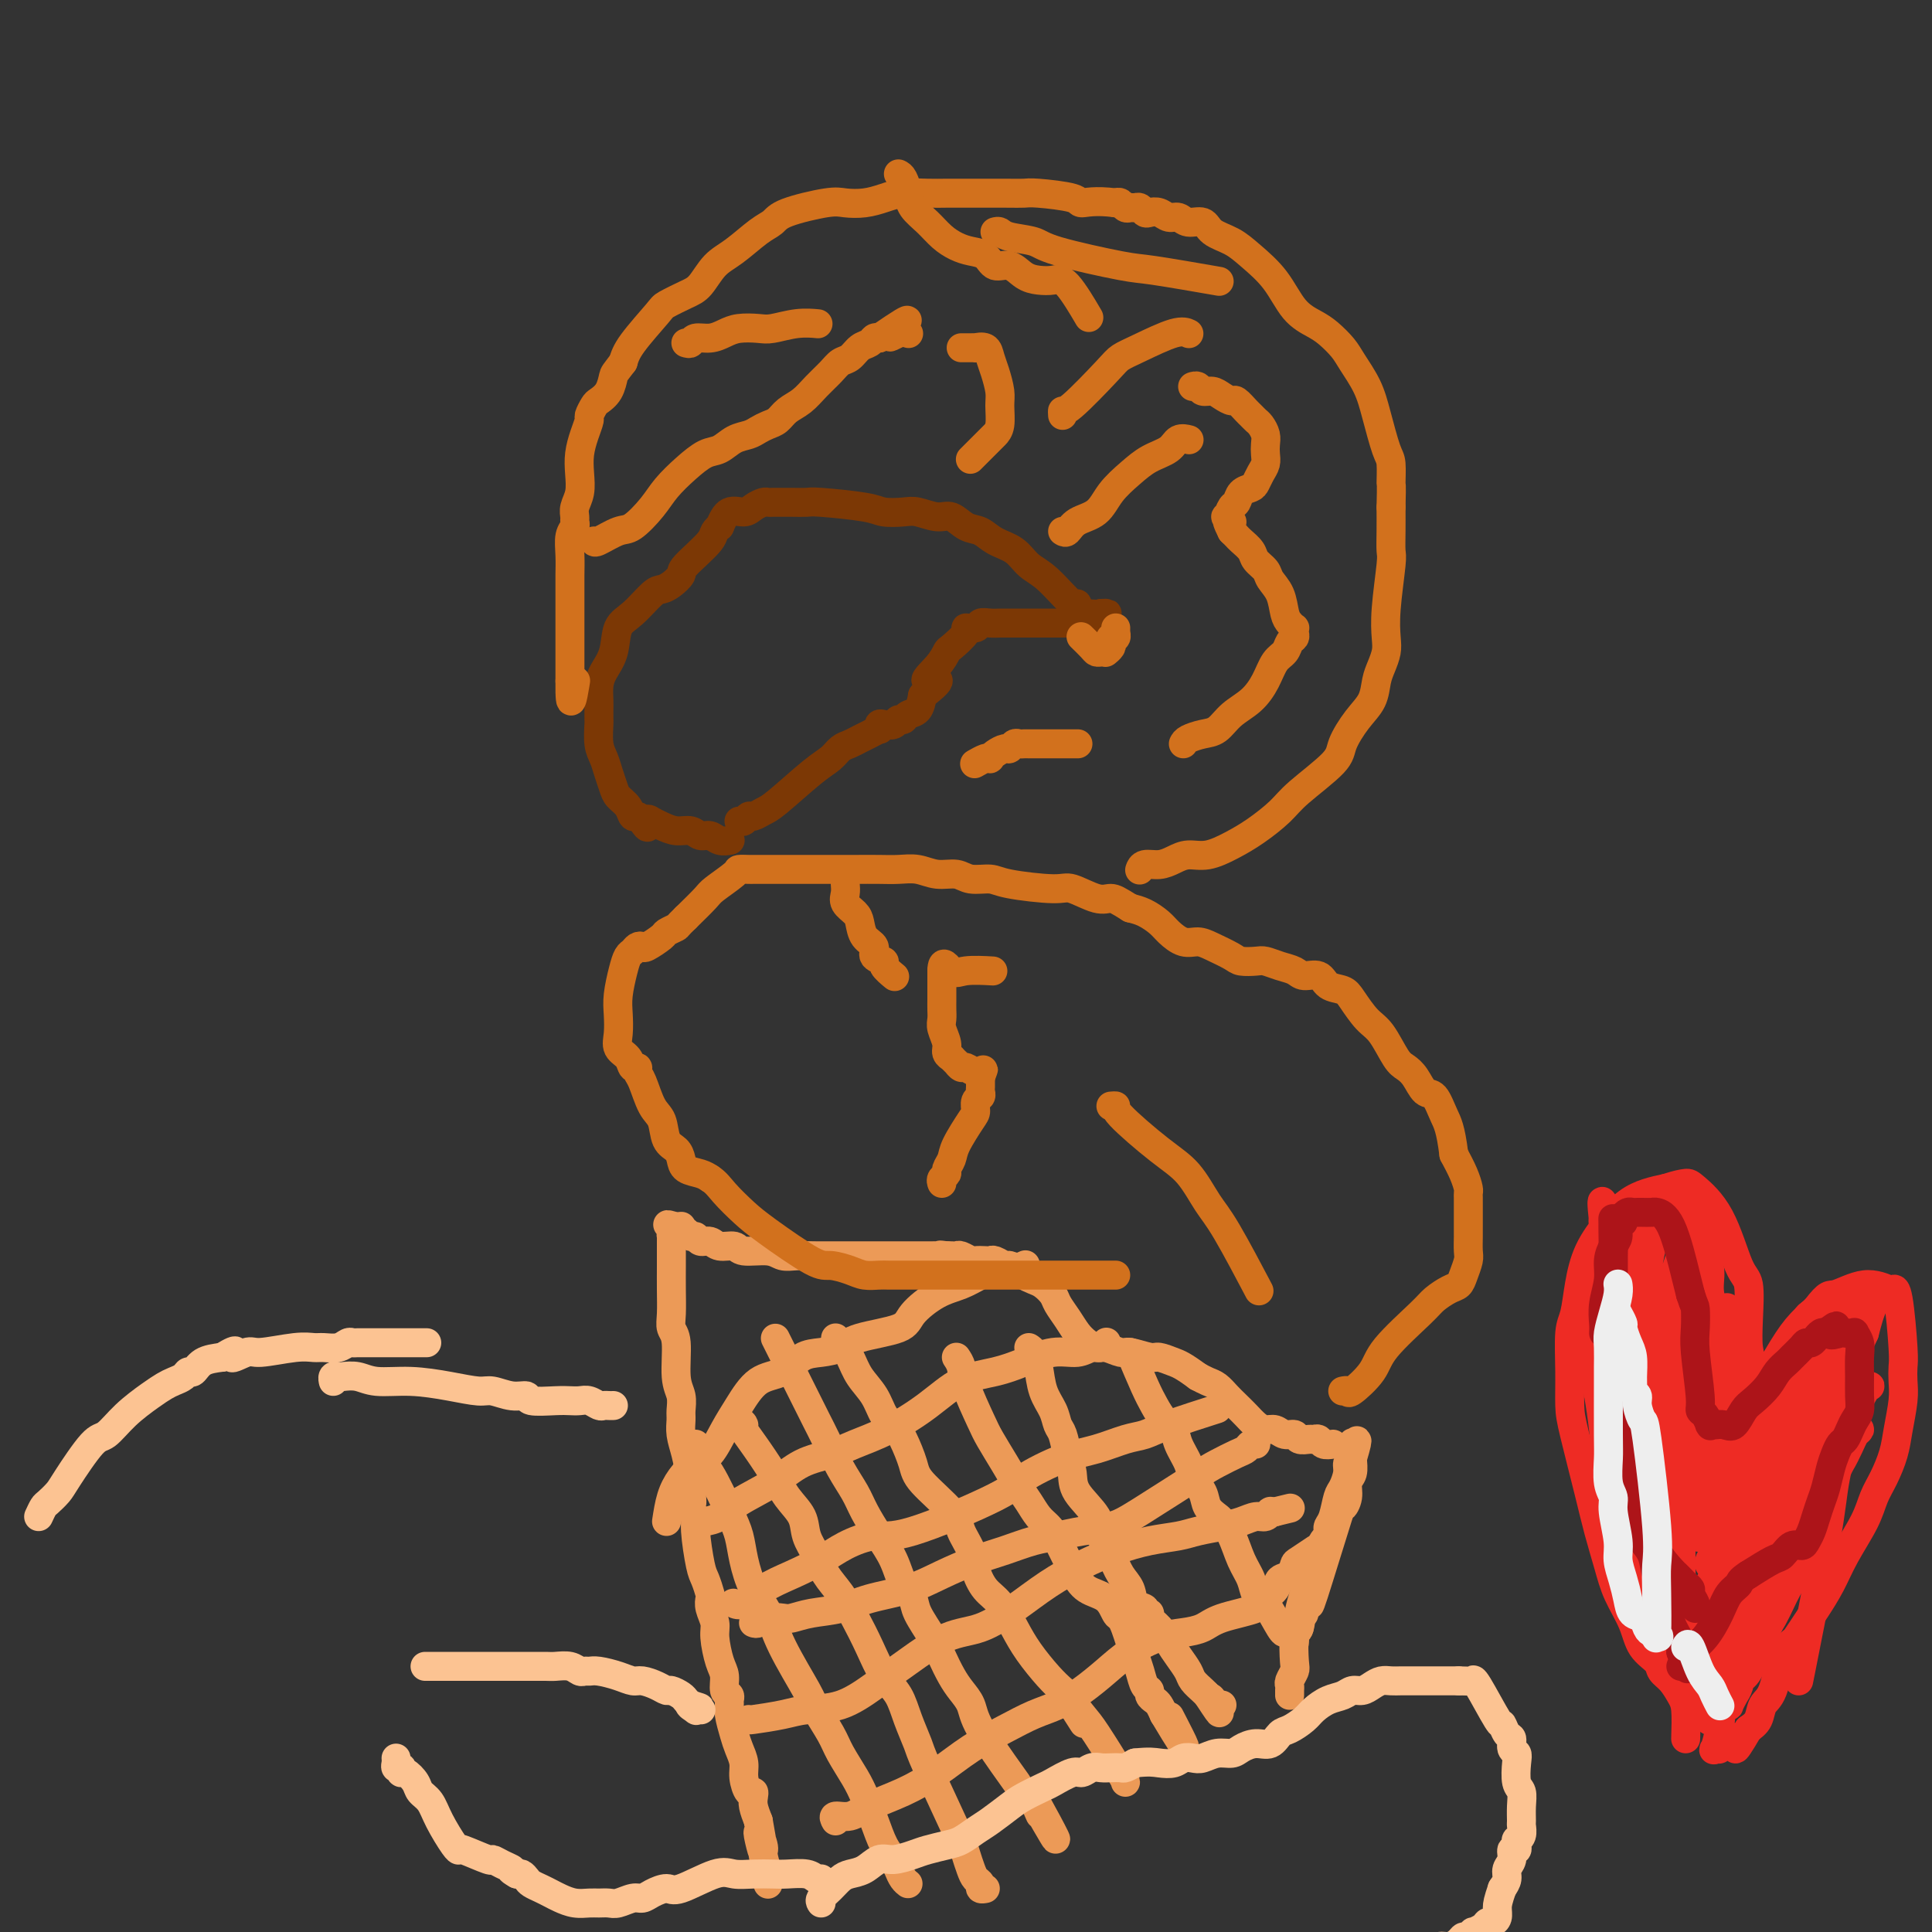 <svg viewBox='0 0 400 400' version='1.1' xmlns='http://www.w3.org/2000/svg' xmlns:xlink='http://www.w3.org/1999/xlink'><rect x="0" y="0" width="400" height="400" fill="#333333" stroke="none"/><g fill='none' stroke='#EC9A57' stroke-width='6' stroke-linecap='round' stroke-linejoin='round'><path d='M268,340c-0.009,0.086 -0.017,0.173 0,0c0.017,-0.173 0.060,-0.604 0,-1c-0.060,-0.396 -0.223,-0.756 0,-1c0.223,-0.244 0.833,-0.373 1,-1c0.167,-0.627 -0.110,-1.753 0,-3c0.110,-1.247 0.607,-2.614 1,-4c0.393,-1.386 0.684,-2.792 1,-4c0.316,-1.208 0.659,-2.218 1,-3c0.341,-0.782 0.680,-1.337 1,-2c0.320,-0.663 0.621,-1.434 1,-2c0.379,-0.566 0.837,-0.926 1,-1c0.163,-0.074 0.033,0.138 0,0c-0.033,-0.138 0.032,-0.627 0,-1c-0.032,-0.373 -0.162,-0.631 0,-1c0.162,-0.369 0.617,-0.848 1,-2c0.383,-1.152 0.694,-2.977 1,-4c0.306,-1.023 0.608,-1.243 1,-2c0.392,-0.757 0.875,-2.050 1,-3c0.125,-0.950 -0.107,-1.557 0,-2c0.107,-0.443 0.554,-0.721 1,-1'/><path d='M280,302c1.856,-6.274 0.497,-2.958 0,-2c-0.497,0.958 -0.132,-0.441 0,-1c0.132,-0.559 0.031,-0.278 0,0c-0.031,0.278 0.007,0.552 0,1c-0.007,0.448 -0.058,1.068 0,2c0.058,0.932 0.227,2.175 0,3c-0.227,0.825 -0.849,1.233 -1,2c-0.151,0.767 0.171,1.895 0,3c-0.171,1.105 -0.834,2.188 -1,2c-0.166,-0.188 0.167,-1.649 -1,2c-1.167,3.649 -3.832,12.406 -5,16c-1.168,3.594 -0.839,2.025 -1,2c-0.161,-0.025 -0.813,1.493 -1,2c-0.187,0.507 0.089,0.002 0,0c-0.089,-0.002 -0.545,0.499 -1,1'/><path d='M269,335c-1.718,5.460 -0.512,1.111 0,0c0.512,-1.111 0.330,1.015 0,2c-0.330,0.985 -0.806,0.827 -1,2c-0.194,1.173 -0.104,3.676 0,5c0.104,1.324 0.224,1.469 0,2c-0.224,0.531 -0.792,1.449 -1,2c-0.208,0.551 -0.056,0.736 0,1c0.056,0.264 0.015,0.607 0,1c-0.015,0.393 -0.004,0.837 0,1c0.004,0.163 0.001,0.047 0,0c-0.001,-0.047 -0.001,-0.023 0,0'/><path d='M276,299c-0.758,0.114 -1.517,0.228 -2,0c-0.483,-0.228 -0.692,-0.797 -1,-1c-0.308,-0.203 -0.715,-0.039 -1,0c-0.285,0.039 -0.446,-0.046 -1,0c-0.554,0.046 -1.499,0.223 -2,0c-0.501,-0.223 -0.557,-0.847 -1,-1c-0.443,-0.153 -1.273,0.163 -2,0c-0.727,-0.163 -1.349,-0.806 -2,-1c-0.651,-0.194 -1.329,0.062 -2,0c-0.671,-0.062 -1.334,-0.440 -2,-1c-0.666,-0.560 -1.333,-1.302 -2,-2c-0.667,-0.698 -1.333,-1.353 -2,-2c-0.667,-0.647 -1.333,-1.287 -2,-2c-0.667,-0.713 -1.333,-1.500 -2,-2c-0.667,-0.500 -1.333,-0.714 -2,-1c-0.667,-0.286 -1.333,-0.643 -2,-1'/><path d='M248,285c-3.133,-2.316 -3.965,-2.605 -5,-3c-1.035,-0.395 -2.273,-0.894 -3,-1c-0.727,-0.106 -0.943,0.183 -2,0c-1.057,-0.183 -2.955,-0.836 -4,-1c-1.045,-0.164 -1.239,0.161 -2,0c-0.761,-0.161 -2.090,-0.808 -3,-1c-0.910,-0.192 -1.399,0.072 -2,0c-0.601,-0.072 -1.312,-0.480 -2,-1c-0.688,-0.520 -1.353,-1.151 -2,-2c-0.647,-0.849 -1.275,-1.915 -2,-3c-0.725,-1.085 -1.546,-2.189 -2,-3c-0.454,-0.811 -0.540,-1.330 -1,-2c-0.460,-0.670 -1.293,-1.490 -2,-2c-0.707,-0.510 -1.288,-0.710 -2,-1c-0.712,-0.290 -1.557,-0.670 -2,-1c-0.443,-0.330 -0.486,-0.610 -1,-1c-0.514,-0.390 -1.499,-0.889 -2,-1c-0.501,-0.111 -0.520,0.166 -1,0c-0.480,-0.166 -1.423,-0.776 -2,-1c-0.577,-0.224 -0.788,-0.064 -1,0c-0.212,0.064 -0.424,0.031 -1,0c-0.576,-0.031 -1.516,-0.061 -2,0c-0.484,0.061 -0.511,0.212 -1,0c-0.489,-0.212 -1.440,-0.789 -2,-1c-0.560,-0.211 -0.728,-0.057 -1,0c-0.272,0.057 -0.649,0.016 -1,0c-0.351,-0.016 -0.675,-0.008 -1,0'/><path d='M196,260c-2.186,-0.309 -1.152,-0.083 -1,0c0.152,0.083 -0.578,0.022 -1,0c-0.422,-0.022 -0.535,-0.006 -1,0c-0.465,0.006 -1.282,0.002 -2,0c-0.718,-0.002 -1.337,-0.000 -2,0c-0.663,0.000 -1.369,0.000 -2,0c-0.631,-0.000 -1.186,-0.000 -2,0c-0.814,0.000 -1.886,0.000 -3,0c-1.114,-0.000 -2.269,-0.000 -3,0c-0.731,0.000 -1.039,0.001 -2,0c-0.961,-0.001 -2.576,-0.004 -4,0c-1.424,0.004 -2.658,0.016 -4,0c-1.342,-0.016 -2.791,-0.061 -4,0c-1.209,0.061 -2.176,0.228 -3,0c-0.824,-0.228 -1.505,-0.850 -3,-1c-1.495,-0.150 -3.805,0.171 -5,0c-1.195,-0.171 -1.276,-0.835 -2,-1c-0.724,-0.165 -2.092,0.167 -3,0c-0.908,-0.167 -1.356,-0.833 -2,-1c-0.644,-0.167 -1.483,0.167 -2,0c-0.517,-0.167 -0.713,-0.833 -1,-1c-0.287,-0.167 -0.665,0.165 -1,0c-0.335,-0.165 -0.629,-0.829 -1,-1c-0.371,-0.171 -0.821,0.150 -1,0c-0.179,-0.150 -0.087,-0.771 0,-1c0.087,-0.229 0.168,-0.065 0,0c-0.168,0.065 -0.584,0.033 -1,0'/><path d='M140,254c-3.420,-0.917 -0.969,-0.208 0,0c0.969,0.208 0.456,-0.084 0,0c-0.456,0.084 -0.854,0.545 -1,1c-0.146,0.455 -0.039,0.904 0,1c0.039,0.096 0.010,-0.160 0,0c-0.010,0.160 -0.002,0.735 0,1c0.002,0.265 -0.000,0.221 0,1c0.000,0.779 0.004,2.382 0,4c-0.004,1.618 -0.016,3.252 0,5c0.016,1.748 0.061,3.612 0,5c-0.061,1.388 -0.227,2.301 0,3c0.227,0.699 0.846,1.184 1,3c0.154,1.816 -0.156,4.964 0,7c0.156,2.036 0.777,2.959 1,4c0.223,1.041 0.049,2.199 0,3c-0.049,0.801 0.028,1.246 0,2c-0.028,0.754 -0.161,1.818 0,3c0.161,1.182 0.618,2.480 1,4c0.382,1.520 0.691,3.260 1,5'/><path d='M143,306c0.481,8.569 0.185,3.991 0,3c-0.185,-0.991 -0.257,1.606 0,3c0.257,1.394 0.843,1.586 1,2c0.157,0.414 -0.115,1.052 0,3c0.115,1.948 0.618,5.206 1,7c0.382,1.794 0.642,2.122 1,3c0.358,0.878 0.813,2.305 1,3c0.187,0.695 0.105,0.658 0,1c-0.105,0.342 -0.234,1.063 0,2c0.234,0.937 0.832,2.090 1,3c0.168,0.910 -0.095,1.578 0,3c0.095,1.422 0.547,3.600 1,5c0.453,1.400 0.906,2.024 1,3c0.094,0.976 -0.172,2.304 0,3c0.172,0.696 0.781,0.759 1,1c0.219,0.241 0.047,0.658 0,1c-0.047,0.342 0.030,0.608 0,1c-0.030,0.392 -0.166,0.908 0,2c0.166,1.092 0.636,2.759 1,4c0.364,1.241 0.623,2.055 1,3c0.377,0.945 0.872,2.021 1,3c0.128,0.979 -0.110,1.861 0,3c0.110,1.139 0.568,2.534 1,3c0.432,0.466 0.837,0.001 1,0c0.163,-0.001 0.082,0.461 0,1c-0.082,0.539 -0.166,1.154 0,2c0.166,0.846 0.583,1.923 1,3'/><path d='M157,377c2.101,11.558 0.353,4.952 0,3c-0.353,-1.952 0.690,0.749 1,2c0.310,1.251 -0.113,1.053 0,2c0.113,0.947 0.762,3.038 1,4c0.238,0.962 0.064,0.794 0,1c-0.064,0.206 -0.017,0.786 0,1c0.017,0.214 0.005,0.061 0,0c-0.005,-0.061 -0.002,-0.031 0,0'/><path d='M213,279c0.325,0.208 0.650,0.416 1,1c0.350,0.584 0.724,1.544 1,3c0.276,1.456 0.455,3.407 1,5c0.545,1.593 1.456,2.828 2,4c0.544,1.172 0.720,2.283 1,3c0.280,0.717 0.664,1.041 1,2c0.336,0.959 0.624,2.552 1,4c0.376,1.448 0.839,2.750 1,4c0.161,1.250 0.021,2.449 1,4c0.979,1.551 3.079,3.454 4,5c0.921,1.546 0.665,2.737 1,4c0.335,1.263 1.260,2.600 2,4c0.740,1.400 1.293,2.862 2,4c0.707,1.138 1.567,1.950 2,3c0.433,1.050 0.440,2.336 1,3c0.560,0.664 1.673,0.705 2,1c0.327,0.295 -0.131,0.845 0,1c0.131,0.155 0.850,-0.083 1,0c0.150,0.083 -0.268,0.487 0,1c0.268,0.513 1.223,1.134 2,2c0.777,0.866 1.378,1.976 2,3c0.622,1.024 1.266,1.962 2,3c0.734,1.038 1.558,2.175 2,3c0.442,0.825 0.504,1.337 1,2c0.496,0.663 1.428,1.475 2,2c0.572,0.525 0.786,0.762 1,1'/><path d='M250,351c4.359,6.663 1.756,2.322 1,1c-0.756,-1.322 0.335,0.375 1,1c0.665,0.625 0.904,0.179 1,0c0.096,-0.179 0.048,-0.089 0,0'/><path d='M234,280c1.087,2.585 2.174,5.170 3,7c0.826,1.830 1.391,2.906 2,4c0.609,1.094 1.261,2.207 2,3c0.739,0.793 1.564,1.265 2,2c0.436,0.735 0.483,1.733 1,3c0.517,1.267 1.505,2.802 2,4c0.495,1.198 0.499,2.060 1,3c0.501,0.940 1.499,1.958 2,3c0.501,1.042 0.504,2.109 1,3c0.496,0.891 1.485,1.606 2,2c0.515,0.394 0.557,0.466 1,1c0.443,0.534 1.286,1.529 2,3c0.714,1.471 1.298,3.417 2,5c0.702,1.583 1.523,2.802 2,4c0.477,1.198 0.611,2.373 1,3c0.389,0.627 1.032,0.704 2,2c0.968,1.296 2.261,3.810 3,5c0.739,1.190 0.926,1.054 1,1c0.074,-0.054 0.037,-0.027 0,0'/><path d='M198,281c0.389,0.581 0.778,1.161 1,2c0.222,0.839 0.276,1.936 1,4c0.724,2.064 2.119,5.094 3,7c0.881,1.906 1.247,2.688 2,4c0.753,1.312 1.893,3.152 3,5c1.107,1.848 2.183,3.703 3,5c0.817,1.297 1.377,2.037 2,3c0.623,0.963 1.309,2.149 2,3c0.691,0.851 1.386,1.367 2,2c0.614,0.633 1.148,1.381 2,3c0.852,1.619 2.021,4.107 3,6c0.979,1.893 1.768,3.192 3,4c1.232,0.808 2.907,1.125 4,2c1.093,0.875 1.602,2.306 2,3c0.398,0.694 0.684,0.650 1,1c0.316,0.350 0.662,1.095 1,2c0.338,0.905 0.669,1.968 1,3c0.331,1.032 0.662,2.031 1,3c0.338,0.969 0.682,1.909 1,3c0.318,1.091 0.610,2.333 1,3c0.390,0.667 0.878,0.759 1,1c0.122,0.241 -0.122,0.632 0,1c0.122,0.368 0.610,0.715 1,1c0.390,0.285 0.683,0.510 1,1c0.317,0.490 0.659,1.245 1,2'/><path d='M241,355c7.133,11.956 3.467,4.844 2,2c-1.467,-2.844 -0.733,-1.422 0,0'/><path d='M173,277c-0.063,0.488 -0.126,0.976 0,1c0.126,0.024 0.442,-0.414 1,0c0.558,0.414 1.357,1.682 2,3c0.643,1.318 1.131,2.686 2,4c0.869,1.314 2.121,2.575 3,4c0.879,1.425 1.386,3.015 2,4c0.614,0.985 1.334,1.366 2,2c0.666,0.634 1.276,1.523 2,3c0.724,1.477 1.560,3.542 2,5c0.440,1.458 0.484,2.307 2,4c1.516,1.693 4.502,4.228 6,6c1.498,1.772 1.506,2.780 2,4c0.494,1.220 1.472,2.654 2,4c0.528,1.346 0.605,2.606 1,4c0.395,1.394 1.110,2.922 2,4c0.890,1.078 1.957,1.706 3,3c1.043,1.294 2.063,3.254 3,5c0.937,1.746 1.791,3.278 3,5c1.209,1.722 2.774,3.635 4,5c1.226,1.365 2.113,2.183 3,3'/><path d='M220,350c7.631,11.884 3.207,5.093 2,3c-1.207,-2.093 0.801,0.511 2,2c1.199,1.489 1.589,1.863 3,4c1.411,2.137 3.841,6.037 5,8c1.159,1.963 1.045,1.989 1,2c-0.045,0.011 -0.023,0.005 0,0'/><path d='M161,278c-0.406,-0.811 -0.811,-1.623 0,0c0.811,1.623 2.839,5.679 4,8c1.161,2.321 1.456,2.907 2,4c0.544,1.093 1.338,2.692 2,4c0.662,1.308 1.191,2.323 2,4c0.809,1.677 1.897,4.015 3,6c1.103,1.985 2.220,3.616 3,5c0.780,1.384 1.221,2.520 2,4c0.779,1.480 1.894,3.304 3,5c1.106,1.696 2.201,3.265 3,5c0.799,1.735 1.302,3.636 2,5c0.698,1.364 1.590,2.192 2,3c0.410,0.808 0.336,1.595 1,3c0.664,1.405 2.066,3.429 3,5c0.934,1.571 1.401,2.691 2,4c0.599,1.309 1.330,2.809 2,4c0.670,1.191 1.279,2.072 2,3c0.721,0.928 1.554,1.901 2,3c0.446,1.099 0.503,2.322 2,5c1.497,2.678 4.432,6.811 6,9c1.568,2.189 1.768,2.436 2,3c0.232,0.564 0.495,1.447 1,2c0.505,0.553 1.253,0.777 2,1'/><path d='M214,373c8.429,14.869 3.000,4.542 1,1c-2.000,-3.542 -0.571,-0.298 0,1c0.571,1.298 0.286,0.649 0,0'/><path d='M153,294c0.456,0.361 0.911,0.721 1,1c0.089,0.279 -0.190,0.475 0,1c0.190,0.525 0.848,1.378 2,3c1.152,1.622 2.798,4.012 4,6c1.202,1.988 1.959,3.574 3,5c1.041,1.426 2.365,2.691 3,4c0.635,1.309 0.582,2.663 1,4c0.418,1.337 1.308,2.659 2,4c0.692,1.341 1.185,2.701 2,4c0.815,1.299 1.951,2.538 3,4c1.049,1.462 2.010,3.148 3,5c0.990,1.852 2.010,3.868 3,6c0.990,2.132 1.952,4.378 3,6c1.048,1.622 2.182,2.619 3,4c0.818,1.381 1.318,3.146 2,5c0.682,1.854 1.545,3.799 2,5c0.455,1.201 0.503,1.660 2,5c1.497,3.340 4.444,9.563 6,13c1.556,3.437 1.722,4.087 2,5c0.278,0.913 0.667,2.087 1,3c0.333,0.913 0.611,1.565 1,2c0.389,0.435 0.888,0.653 1,1c0.112,0.347 -0.162,0.824 0,1c0.162,0.176 0.761,0.050 1,0c0.239,-0.050 0.120,-0.025 0,0'/><path d='M144,299c-0.233,0.602 -0.466,1.205 0,2c0.466,0.795 1.633,1.783 3,4c1.367,2.217 2.936,5.662 4,8c1.064,2.338 1.622,3.569 2,5c0.378,1.431 0.574,3.062 1,5c0.426,1.938 1.082,4.183 2,6c0.918,1.817 2.098,3.207 3,5c0.902,1.793 1.525,3.990 3,7c1.475,3.010 3.802,6.833 5,9c1.198,2.167 1.265,2.679 2,4c0.735,1.321 2.136,3.451 3,5c0.864,1.549 1.190,2.519 2,4c0.810,1.481 2.105,3.475 3,5c0.895,1.525 1.392,2.582 2,4c0.608,1.418 1.329,3.195 2,5c0.671,1.805 1.294,3.636 2,5c0.706,1.364 1.496,2.261 2,3c0.504,0.739 0.723,1.322 1,2c0.277,0.678 0.613,1.452 1,2c0.387,0.548 0.825,0.871 1,1c0.175,0.129 0.088,0.065 0,0'/><path d='M173,377c-0.263,-0.465 -0.526,-0.931 0,-1c0.526,-0.069 1.843,0.257 3,0c1.157,-0.257 2.156,-1.097 4,-2c1.844,-0.903 4.533,-1.870 7,-3c2.467,-1.130 4.711,-2.424 7,-4c2.289,-1.576 4.624,-3.436 7,-5c2.376,-1.564 4.791,-2.834 7,-4c2.209,-1.166 4.210,-2.230 6,-3c1.790,-0.770 3.370,-1.246 5,-2c1.630,-0.754 3.310,-1.785 5,-3c1.690,-1.215 3.390,-2.615 5,-4c1.610,-1.385 3.130,-2.755 5,-4c1.870,-1.245 4.092,-2.364 6,-3c1.908,-0.636 3.504,-0.789 5,-1c1.496,-0.211 2.891,-0.479 4,-1c1.109,-0.521 1.931,-1.295 4,-2c2.069,-0.705 5.384,-1.339 7,-2c1.616,-0.661 1.533,-1.347 2,-2c0.467,-0.653 1.485,-1.273 2,-2c0.515,-0.727 0.527,-1.561 1,-2c0.473,-0.439 1.406,-0.482 2,-1c0.594,-0.518 0.850,-1.510 1,-2c0.150,-0.490 0.194,-0.478 1,-1c0.806,-0.522 2.373,-1.578 3,-2c0.627,-0.422 0.313,-0.211 0,0'/><path d='M155,356c-0.150,0.085 -0.300,0.169 1,0c1.300,-0.169 4.049,-0.592 6,-1c1.951,-0.408 3.104,-0.803 5,-1c1.896,-0.197 4.535,-0.197 7,-1c2.465,-0.803 4.754,-2.408 7,-4c2.246,-1.592 4.447,-3.170 7,-5c2.553,-1.830 5.458,-3.911 8,-5c2.542,-1.089 4.723,-1.187 7,-2c2.277,-0.813 4.652,-2.340 7,-4c2.348,-1.660 4.669,-3.453 7,-5c2.331,-1.547 4.670,-2.848 7,-4c2.330,-1.152 4.650,-2.154 7,-3c2.350,-0.846 4.729,-1.536 7,-2c2.271,-0.464 4.432,-0.703 6,-1c1.568,-0.297 2.542,-0.653 4,-1c1.458,-0.347 3.400,-0.685 5,-1c1.600,-0.315 2.859,-0.606 4,-1c1.141,-0.394 2.165,-0.890 3,-1c0.835,-0.110 1.482,0.166 2,0c0.518,-0.166 0.909,-0.776 1,-1c0.091,-0.224 -0.117,-0.064 0,0c0.117,0.064 0.558,0.032 1,0'/><path d='M264,313c5.500,-1.333 2.750,-0.667 0,0'/><path d='M156,336c0.277,0.111 0.554,0.223 1,0c0.446,-0.223 1.062,-0.780 2,-1c0.938,-0.220 2.197,-0.104 3,0c0.803,0.104 1.150,0.194 2,0c0.850,-0.194 2.202,-0.674 4,-1c1.798,-0.326 4.041,-0.500 6,-1c1.959,-0.500 3.635,-1.327 6,-2c2.365,-0.673 5.419,-1.192 8,-2c2.581,-0.808 4.689,-1.904 7,-3c2.311,-1.096 4.825,-2.192 7,-3c2.175,-0.808 4.010,-1.329 6,-2c1.990,-0.671 4.136,-1.491 6,-2c1.864,-0.509 3.447,-0.706 5,-1c1.553,-0.294 3.075,-0.683 5,-1c1.925,-0.317 4.252,-0.561 6,-1c1.748,-0.439 2.916,-1.073 6,-3c3.084,-1.927 8.083,-5.147 11,-7c2.917,-1.853 3.752,-2.339 5,-3c1.248,-0.661 2.909,-1.498 4,-2c1.091,-0.502 1.612,-0.671 2,-1c0.388,-0.329 0.643,-0.819 1,-1c0.357,-0.181 0.816,-0.052 1,0c0.184,0.052 0.092,0.026 0,0'/><path d='M152,332c-0.143,-0.072 -0.286,-0.144 0,0c0.286,0.144 1.001,0.502 2,0c0.999,-0.502 2.283,-1.866 4,-3c1.717,-1.134 3.868,-2.039 6,-3c2.132,-0.961 4.245,-1.980 6,-3c1.755,-1.020 3.151,-2.043 5,-3c1.849,-0.957 4.152,-1.850 6,-2c1.848,-0.150 3.241,0.441 8,-1c4.759,-1.441 12.884,-4.915 17,-7c4.116,-2.085 4.222,-2.782 6,-4c1.778,-1.218 5.229,-2.958 8,-4c2.771,-1.042 4.863,-1.387 7,-2c2.137,-0.613 4.318,-1.496 6,-2c1.682,-0.504 2.863,-0.630 4,-1c1.137,-0.370 2.229,-0.984 5,-2c2.771,-1.016 7.220,-2.433 9,-3c1.780,-0.567 0.890,-0.283 0,0'/><path d='M144,315c0.380,-0.013 0.761,-0.025 1,0c0.239,0.025 0.337,0.088 1,0c0.663,-0.088 1.892,-0.327 3,-1c1.108,-0.673 2.097,-1.779 4,-3c1.903,-1.221 4.722,-2.555 7,-4c2.278,-1.445 4.015,-3.000 6,-4c1.985,-1.000 4.219,-1.444 6,-2c1.781,-0.556 3.108,-1.223 5,-2c1.892,-0.777 4.349,-1.664 7,-3c2.651,-1.336 5.495,-3.122 8,-5c2.505,-1.878 4.670,-3.847 7,-5c2.330,-1.153 4.826,-1.490 7,-2c2.174,-0.510 4.025,-1.193 6,-2c1.975,-0.807 4.074,-1.736 6,-2c1.926,-0.264 3.679,0.139 5,0c1.321,-0.139 2.210,-0.821 3,-1c0.790,-0.179 1.482,0.144 2,0c0.518,-0.144 0.862,-0.755 1,-1c0.138,-0.245 0.069,-0.122 0,0'/><path d='M138,315c0.268,-1.744 0.536,-3.487 1,-5c0.464,-1.513 1.124,-2.794 2,-4c0.876,-1.206 1.969,-2.337 3,-3c1.031,-0.663 2.001,-0.858 3,-2c0.999,-1.142 2.027,-3.231 3,-5c0.973,-1.769 1.890,-3.220 3,-5c1.110,-1.780 2.412,-3.891 4,-5c1.588,-1.109 3.463,-1.217 5,-2c1.537,-0.783 2.738,-2.240 4,-3c1.262,-0.760 2.587,-0.824 4,-1c1.413,-0.176 2.915,-0.463 4,-1c1.085,-0.537 1.752,-1.323 4,-2c2.248,-0.677 6.075,-1.246 8,-2c1.925,-0.754 1.947,-1.695 3,-3c1.053,-1.305 3.138,-2.976 5,-4c1.862,-1.024 3.501,-1.403 5,-2c1.499,-0.597 2.857,-1.414 4,-2c1.143,-0.586 2.069,-0.941 3,-1c0.931,-0.059 1.866,0.176 3,0c1.134,-0.176 2.467,-0.765 3,-1c0.533,-0.235 0.267,-0.118 0,0'/></g>
<g fill='none' stroke='#FCC392' stroke-width='6' stroke-linecap='round' stroke-linejoin='round'><path d='M170,394c-0.177,-0.250 -0.354,-0.499 0,-1c0.354,-0.501 1.239,-1.252 2,-2c0.761,-0.748 1.399,-1.492 2,-2c0.601,-0.508 1.165,-0.780 2,-1c0.835,-0.220 1.941,-0.387 3,-1c1.059,-0.613 2.072,-1.670 3,-2c0.928,-0.330 1.770,0.067 3,0c1.230,-0.067 2.846,-0.599 4,-1c1.154,-0.401 1.844,-0.673 3,-1c1.156,-0.327 2.778,-0.710 4,-1c1.222,-0.290 2.044,-0.486 3,-1c0.956,-0.514 2.046,-1.346 3,-2c0.954,-0.654 1.772,-1.129 3,-2c1.228,-0.871 2.864,-2.136 4,-3c1.136,-0.864 1.771,-1.327 3,-2c1.229,-0.673 3.053,-1.557 4,-2c0.947,-0.443 1.016,-0.444 2,-1c0.984,-0.556 2.882,-1.666 4,-2c1.118,-0.334 1.455,0.106 2,0c0.545,-0.106 1.297,-0.760 2,-1c0.703,-0.240 1.357,-0.067 2,0c0.643,0.067 1.275,0.028 2,0c0.725,-0.028 1.541,-0.046 2,0c0.459,0.046 0.560,0.156 1,0c0.440,-0.156 1.220,-0.578 2,-1'/><path d='M235,365c2.987,-0.325 3.954,-0.139 5,0c1.046,0.139 2.170,0.229 3,0c0.830,-0.229 1.367,-0.779 2,-1c0.633,-0.221 1.362,-0.114 2,0c0.638,0.114 1.185,0.237 2,0c0.815,-0.237 1.899,-0.832 3,-1c1.101,-0.168 2.221,0.092 3,0c0.779,-0.092 1.219,-0.534 2,-1c0.781,-0.466 1.904,-0.954 3,-1c1.096,-0.046 2.166,0.350 3,0c0.834,-0.350 1.434,-1.445 2,-2c0.566,-0.555 1.100,-0.568 2,-1c0.900,-0.432 2.166,-1.283 3,-2c0.834,-0.717 1.234,-1.302 2,-2c0.766,-0.698 1.896,-1.510 3,-2c1.104,-0.490 2.183,-0.657 3,-1c0.817,-0.343 1.374,-0.862 2,-1c0.626,-0.138 1.323,0.107 2,0c0.677,-0.107 1.335,-0.565 2,-1c0.665,-0.435 1.336,-0.849 2,-1c0.664,-0.151 1.319,-0.041 2,0c0.681,0.041 1.386,0.011 2,0c0.614,-0.011 1.137,-0.003 2,0c0.863,0.003 2.065,0.001 3,0c0.935,-0.001 1.601,-0.000 2,0c0.399,0.000 0.530,0.000 1,0c0.470,-0.000 1.277,-0.000 2,0c0.723,0.000 1.361,0.000 2,0'/><path d='M302,348c3.156,0.051 3.044,0.178 3,0c-0.044,-0.178 -0.022,-0.662 1,1c1.022,1.662 3.043,5.472 4,7c0.957,1.528 0.848,0.776 1,1c0.152,0.224 0.563,1.423 1,2c0.437,0.577 0.901,0.532 1,1c0.099,0.468 -0.166,1.447 0,2c0.166,0.553 0.762,0.678 1,1c0.238,0.322 0.116,0.839 0,2c-0.116,1.161 -0.228,2.964 0,4c0.228,1.036 0.794,1.303 1,2c0.206,0.697 0.051,1.823 0,3c-0.051,1.177 0.000,2.405 0,3c-0.000,0.595 -0.053,0.556 0,1c0.053,0.444 0.210,1.372 0,2c-0.210,0.628 -0.787,0.957 -1,1c-0.213,0.043 -0.061,-0.200 0,0c0.061,0.200 0.032,0.844 0,1c-0.032,0.156 -0.065,-0.177 0,0c0.065,0.177 0.228,0.862 0,1c-0.228,0.138 -0.848,-0.272 -1,0c-0.152,0.272 0.166,1.228 0,2c-0.166,0.772 -0.814,1.362 -1,2c-0.186,0.638 0.090,1.325 0,2c-0.090,0.675 -0.545,1.337 -1,2'/><path d='M311,391c-0.858,2.503 -1.002,3.262 -1,4c0.002,0.738 0.150,1.456 0,2c-0.150,0.544 -0.600,0.915 -1,1c-0.400,0.085 -0.751,-0.117 -1,0c-0.249,0.117 -0.396,0.552 -1,1c-0.604,0.448 -1.667,0.907 -2,1c-0.333,0.093 0.062,-0.181 0,0c-0.062,0.181 -0.583,0.818 -1,1c-0.417,0.182 -0.731,-0.091 -1,0c-0.269,0.091 -0.495,0.545 -1,1c-0.505,0.455 -1.291,0.910 -2,1c-0.709,0.090 -1.341,-0.186 -2,0c-0.659,0.186 -1.345,0.834 -2,1c-0.655,0.166 -1.278,-0.152 -2,0c-0.722,0.152 -1.541,0.773 -2,1c-0.459,0.227 -0.557,0.061 -1,0c-0.443,-0.061 -1.229,-0.016 -2,0c-0.771,0.016 -1.526,0.004 -2,0c-0.474,-0.004 -0.666,-0.001 -1,0c-0.334,0.001 -0.810,0.000 -1,0c-0.190,-0.000 -0.095,-0.000 0,0'/><path d='M170,389c-0.300,0.113 -0.600,0.226 -1,0c-0.400,-0.226 -0.901,-0.792 -2,-1c-1.099,-0.208 -2.797,-0.059 -4,0c-1.203,0.059 -1.912,0.027 -3,0c-1.088,-0.027 -2.556,-0.050 -4,0c-1.444,0.050 -2.866,0.174 -4,0c-1.134,-0.174 -1.981,-0.645 -4,0c-2.019,0.645 -5.211,2.406 -7,3c-1.789,0.594 -2.174,0.019 -3,0c-0.826,-0.019 -2.094,0.517 -3,1c-0.906,0.483 -1.450,0.914 -2,1c-0.550,0.086 -1.105,-0.173 -2,0c-0.895,0.173 -2.129,0.779 -3,1c-0.871,0.221 -1.378,0.056 -2,0c-0.622,-0.056 -1.360,-0.004 -2,0c-0.640,0.004 -1.182,-0.040 -2,0c-0.818,0.040 -1.910,0.165 -3,0c-1.090,-0.165 -2.176,-0.621 -3,-1c-0.824,-0.379 -1.387,-0.680 -2,-1c-0.613,-0.320 -1.278,-0.660 -2,-1c-0.722,-0.340 -1.503,-0.679 -2,-1c-0.497,-0.321 -0.711,-0.625 -1,-1c-0.289,-0.375 -0.654,-0.821 -1,-1c-0.346,-0.179 -0.673,-0.089 -1,0'/><path d='M107,388c-1.995,-1.113 -0.983,-0.894 -1,-1c-0.017,-0.106 -1.062,-0.536 -2,-1c-0.938,-0.464 -1.769,-0.961 -2,-1c-0.231,-0.039 0.139,0.381 -1,0c-1.139,-0.381 -3.785,-1.562 -5,-2c-1.215,-0.438 -0.998,-0.134 -1,0c-0.002,0.134 -0.223,0.097 -1,-1c-0.777,-1.097 -2.110,-3.254 -3,-5c-0.890,-1.746 -1.338,-3.080 -2,-4c-0.662,-0.920 -1.537,-1.427 -2,-2c-0.463,-0.573 -0.515,-1.211 -1,-2c-0.485,-0.789 -1.402,-1.727 -2,-2c-0.598,-0.273 -0.878,0.120 -1,0c-0.122,-0.120 -0.085,-0.754 0,-1c0.085,-0.246 0.219,-0.105 0,0c-0.219,0.105 -0.791,0.172 -1,0c-0.209,-0.172 -0.056,-0.585 0,-1c0.056,-0.415 0.016,-0.833 0,-1c-0.016,-0.167 -0.008,-0.084 0,0'/><path d='M88,345c0.237,0.000 0.475,0.000 1,0c0.525,-0.000 1.338,-0.000 2,0c0.662,0.000 1.174,0.000 2,0c0.826,-0.000 1.968,-0.000 3,0c1.032,0.000 1.956,0.000 3,0c1.044,-0.000 2.209,-0.000 3,0c0.791,0.000 1.208,0.000 2,0c0.792,-0.000 1.959,-0.001 3,0c1.041,0.001 1.956,0.004 3,0c1.044,-0.004 2.216,-0.015 3,0c0.784,0.015 1.179,0.057 2,0c0.821,-0.057 2.066,-0.212 3,0c0.934,0.212 1.555,0.792 2,1c0.445,0.208 0.714,0.046 1,0c0.286,-0.046 0.589,0.025 1,0c0.411,-0.025 0.928,-0.148 2,0c1.072,0.148 2.697,0.565 4,1c1.303,0.435 2.285,0.886 3,1c0.715,0.114 1.165,-0.110 2,0c0.835,0.110 2.055,0.554 3,1c0.945,0.446 1.615,0.893 2,1c0.385,0.107 0.485,-0.126 1,0c0.515,0.126 1.446,0.611 2,1c0.554,0.389 0.730,0.683 1,1c0.270,0.317 0.635,0.659 1,1'/><path d='M143,353c3.803,1.177 0.809,0.119 0,0c-0.809,-0.119 0.567,0.700 1,1c0.433,0.300 -0.076,0.081 0,0c0.076,-0.081 0.736,-0.023 1,0c0.264,0.023 0.132,0.012 0,0'/><path d='M127,291c-0.327,0.008 -0.654,0.016 -1,0c-0.346,-0.016 -0.711,-0.057 -1,0c-0.289,0.057 -0.500,0.211 -1,0c-0.500,-0.211 -1.287,-0.788 -2,-1c-0.713,-0.212 -1.352,-0.061 -2,0c-0.648,0.061 -1.306,0.031 -2,0c-0.694,-0.031 -1.425,-0.065 -3,0c-1.575,0.065 -3.994,0.228 -5,0c-1.006,-0.228 -0.597,-0.848 -1,-1c-0.403,-0.152 -1.617,0.166 -3,0c-1.383,-0.166 -2.936,-0.814 -4,-1c-1.064,-0.186 -1.638,0.090 -3,0c-1.362,-0.090 -3.510,-0.546 -6,-1c-2.490,-0.454 -5.321,-0.906 -8,-1c-2.679,-0.094 -5.205,0.170 -7,0c-1.795,-0.170 -2.859,-0.774 -4,-1c-1.141,-0.226 -2.358,-0.074 -3,0c-0.642,0.074 -0.708,0.071 -1,0c-0.292,-0.071 -0.809,-0.212 -1,0c-0.191,0.212 -0.054,0.775 0,1c0.054,0.225 0.027,0.113 0,0'/><path d='M8,314c0.363,-0.783 0.727,-1.566 1,-2c0.273,-0.434 0.456,-0.520 1,-1c0.544,-0.480 1.449,-1.356 2,-2c0.551,-0.644 0.749,-1.058 2,-3c1.251,-1.942 3.557,-5.413 5,-7c1.443,-1.587 2.025,-1.290 3,-2c0.975,-0.710 2.345,-2.428 4,-4c1.655,-1.572 3.595,-3.000 5,-4c1.405,-1.000 2.274,-1.573 3,-2c0.726,-0.427 1.309,-0.710 2,-1c0.691,-0.290 1.489,-0.589 2,-1c0.511,-0.411 0.735,-0.935 1,-1c0.265,-0.065 0.571,0.329 1,0c0.429,-0.329 0.980,-1.380 2,-2c1.020,-0.620 2.510,-0.810 4,-1'/><path d='M46,281c4.470,-2.720 2.146,-0.518 2,0c-0.146,0.518 1.885,-0.646 3,-1c1.115,-0.354 1.313,0.102 3,0c1.687,-0.102 4.861,-0.763 7,-1c2.139,-0.237 3.242,-0.049 4,0c0.758,0.049 1.172,-0.039 2,0c0.828,0.039 2.071,0.207 3,0c0.929,-0.207 1.544,-0.787 2,-1c0.456,-0.213 0.753,-0.057 1,0c0.247,0.057 0.444,0.015 1,0c0.556,-0.015 1.473,-0.004 2,0c0.527,0.004 0.666,0.001 1,0c0.334,-0.001 0.864,-0.000 1,0c0.136,0.000 -0.123,0.000 0,0c0.123,-0.000 0.628,-0.000 1,0c0.372,0.000 0.611,0.000 1,0c0.389,-0.000 0.928,-0.000 1,0c0.072,0.000 -0.323,0.000 0,0c0.323,-0.000 1.366,-0.000 2,0c0.634,0.000 0.861,0.000 1,0c0.139,-0.000 0.191,-0.000 1,0c0.809,0.000 2.374,0.000 3,0c0.626,-0.000 0.313,-0.000 0,0'/></g>
<g fill='none' stroke='#7C3805' stroke-width='6' stroke-linecap='round' stroke-linejoin='round'><path d='M153,170c0.326,0.120 0.653,0.240 1,0c0.347,-0.240 0.715,-0.841 1,-1c0.285,-0.159 0.489,0.123 1,0c0.511,-0.123 1.330,-0.653 2,-1c0.670,-0.347 1.191,-0.513 3,-2c1.809,-1.487 4.908,-4.296 7,-6c2.092,-1.704 3.179,-2.301 4,-3c0.821,-0.699 1.376,-1.498 2,-2c0.624,-0.502 1.316,-0.708 2,-1c0.684,-0.292 1.360,-0.670 2,-1c0.640,-0.330 1.245,-0.610 2,-1c0.755,-0.390 1.659,-0.888 2,-1c0.341,-0.112 0.119,0.162 0,0c-0.119,-0.162 -0.134,-0.761 0,-1c0.134,-0.239 0.416,-0.120 1,0c0.584,0.120 1.470,0.241 2,0c0.530,-0.241 0.706,-0.844 1,-1c0.294,-0.156 0.708,0.133 1,0c0.292,-0.133 0.463,-0.690 1,-1c0.537,-0.310 1.439,-0.374 2,-1c0.561,-0.626 0.780,-1.813 1,-3'/><path d='M191,144c6.016,-4.567 2.054,-2.985 1,-3c-1.054,-0.015 0.798,-1.626 2,-3c1.202,-1.374 1.755,-2.511 2,-3c0.245,-0.489 0.183,-0.331 1,-1c0.817,-0.669 2.512,-2.165 3,-3c0.488,-0.835 -0.230,-1.008 0,-1c0.230,0.008 1.409,0.198 2,0c0.591,-0.198 0.595,-0.785 1,-1c0.405,-0.215 1.211,-0.058 2,0c0.789,0.058 1.561,0.015 2,0c0.439,-0.015 0.544,-0.004 1,0c0.456,0.004 1.262,0.001 2,0c0.738,-0.001 1.409,-0.000 2,0c0.591,0.000 1.103,0.000 2,0c0.897,-0.000 2.181,0.000 3,0c0.819,-0.000 1.175,-0.000 2,0c0.825,0.000 2.119,0.001 3,0c0.881,-0.001 1.350,-0.004 2,0c0.650,0.004 1.482,0.015 2,0c0.518,-0.015 0.724,-0.056 1,0c0.276,0.056 0.624,0.208 1,0c0.376,-0.208 0.781,-0.777 1,-1c0.219,-0.223 0.251,-0.098 0,0c-0.251,0.098 -0.786,0.171 -1,0c-0.214,-0.171 -0.107,-0.585 0,-1'/><path d='M228,127c3.311,-0.169 -0.912,0.409 -3,0c-2.088,-0.409 -2.042,-1.804 -2,-2c0.042,-0.196 0.079,0.807 -1,0c-1.079,-0.807 -3.275,-3.425 -5,-5c-1.725,-1.575 -2.979,-2.108 -4,-3c-1.021,-0.892 -1.810,-2.142 -3,-3c-1.190,-0.858 -2.782,-1.325 -4,-2c-1.218,-0.675 -2.063,-1.558 -3,-2c-0.937,-0.442 -1.968,-0.444 -3,-1c-1.032,-0.556 -2.066,-1.665 -3,-2c-0.934,-0.335 -1.770,0.104 -3,0c-1.230,-0.104 -2.855,-0.749 -4,-1c-1.145,-0.251 -1.811,-0.106 -3,0c-1.189,0.106 -2.903,0.172 -4,0c-1.097,-0.172 -1.579,-0.582 -4,-1c-2.421,-0.418 -6.781,-0.844 -9,-1c-2.219,-0.156 -2.296,-0.042 -3,0c-0.704,0.042 -2.034,0.011 -3,0c-0.966,-0.011 -1.567,-0.004 -2,0c-0.433,0.004 -0.697,0.004 -1,0c-0.303,-0.004 -0.647,-0.011 -1,0c-0.353,0.011 -0.717,0.039 -1,0c-0.283,-0.039 -0.485,-0.146 -1,0c-0.515,0.146 -1.344,0.544 -2,1c-0.656,0.456 -1.138,0.969 -2,1c-0.862,0.031 -2.103,-0.420 -3,0c-0.897,0.420 -1.448,1.710 -2,3'/><path d='M149,109c-1.551,1.175 -0.930,1.611 -2,3c-1.070,1.389 -3.832,3.731 -5,5c-1.168,1.269 -0.742,1.463 -1,2c-0.258,0.537 -1.201,1.415 -2,2c-0.799,0.585 -1.456,0.876 -2,1c-0.544,0.124 -0.975,0.081 -2,1c-1.025,0.919 -2.642,2.801 -4,4c-1.358,1.199 -2.455,1.714 -3,3c-0.545,1.286 -0.538,3.342 -1,5c-0.462,1.658 -1.392,2.918 -2,4c-0.608,1.082 -0.895,1.988 -1,3c-0.105,1.012 -0.028,2.131 0,3c0.028,0.869 0.008,1.487 0,2c-0.008,0.513 -0.003,0.921 0,1c0.003,0.079 0.004,-0.170 0,0c-0.004,0.170 -0.012,0.758 0,1c0.012,0.242 0.045,0.137 0,1c-0.045,0.863 -0.168,2.692 0,4c0.168,1.308 0.626,2.093 1,3c0.374,0.907 0.663,1.935 1,3c0.337,1.065 0.720,2.165 1,3c0.280,0.835 0.456,1.403 1,2c0.544,0.597 1.455,1.222 2,2c0.545,0.778 0.724,1.710 1,2c0.276,0.290 0.650,-0.060 1,0c0.350,0.060 0.675,0.530 1,1'/><path d='M133,170c1.581,2.487 1.032,0.704 1,0c-0.032,-0.704 0.453,-0.328 1,0c0.547,0.328 1.158,0.609 2,1c0.842,0.391 1.916,0.893 3,1c1.084,0.107 2.179,-0.182 3,0c0.821,0.182 1.369,0.833 2,1c0.631,0.167 1.344,-0.151 2,0c0.656,0.151 1.253,0.771 2,1c0.747,0.229 1.642,0.065 2,0c0.358,-0.065 0.179,-0.033 0,0'/></g>
<g fill='none' stroke='#D2711D' stroke-width='6' stroke-linecap='round' stroke-linejoin='round'><path d='M278,288c0.420,-0.095 0.841,-0.189 1,0c0.159,0.189 0.058,0.662 1,0c0.942,-0.662 2.927,-2.457 4,-4c1.073,-1.543 1.233,-2.833 3,-5c1.767,-2.167 5.142,-5.213 7,-7c1.858,-1.787 2.200,-2.317 3,-3c0.800,-0.683 2.057,-1.519 3,-2c0.943,-0.481 1.573,-0.608 2,-1c0.427,-0.392 0.650,-1.050 1,-2c0.350,-0.950 0.826,-2.194 1,-3c0.174,-0.806 0.047,-1.175 0,-2c-0.047,-0.825 -0.013,-2.105 0,-3c0.013,-0.895 0.003,-1.406 0,-2c-0.003,-0.594 -0.001,-1.273 0,-2c0.001,-0.727 0.001,-1.503 0,-2c-0.001,-0.497 -0.002,-0.716 0,-1c0.002,-0.284 0.009,-0.634 0,-1c-0.009,-0.366 -0.033,-0.748 0,-1c0.033,-0.252 0.124,-0.376 0,-1c-0.124,-0.624 -0.464,-1.750 -1,-3c-0.536,-1.250 -1.268,-2.625 -2,-4'/><path d='M301,239c-0.667,-5.442 -1.334,-6.547 -2,-8c-0.666,-1.453 -1.332,-3.254 -2,-4c-0.668,-0.746 -1.337,-0.437 -2,-1c-0.663,-0.563 -1.321,-1.997 -2,-3c-0.679,-1.003 -1.379,-1.574 -2,-2c-0.621,-0.426 -1.162,-0.706 -2,-2c-0.838,-1.294 -1.972,-3.602 -3,-5c-1.028,-1.398 -1.951,-1.885 -3,-3c-1.049,-1.115 -2.224,-2.858 -3,-4c-0.776,-1.142 -1.152,-1.682 -2,-2c-0.848,-0.318 -2.169,-0.414 -3,-1c-0.831,-0.586 -1.171,-1.663 -2,-2c-0.829,-0.337 -2.146,0.067 -3,0c-0.854,-0.067 -1.244,-0.606 -2,-1c-0.756,-0.394 -1.877,-0.644 -3,-1c-1.123,-0.356 -2.247,-0.820 -3,-1c-0.753,-0.180 -1.135,-0.077 -2,0c-0.865,0.077 -2.212,0.127 -3,0c-0.788,-0.127 -1.016,-0.432 -2,-1c-0.984,-0.568 -2.724,-1.398 -4,-2c-1.276,-0.602 -2.088,-0.977 -3,-1c-0.912,-0.023 -1.924,0.306 -3,0c-1.076,-0.306 -2.216,-1.247 -3,-2c-0.784,-0.753 -1.211,-1.318 -2,-2c-0.789,-0.682 -1.940,-1.481 -3,-2c-1.060,-0.519 -2.030,-0.760 -3,-1'/><path d='M234,188c-2.499,-1.569 -3.247,-1.992 -4,-2c-0.753,-0.008 -1.512,0.400 -3,0c-1.488,-0.400 -3.704,-1.609 -5,-2c-1.296,-0.391 -1.672,0.035 -4,0c-2.328,-0.035 -6.607,-0.530 -9,-1c-2.393,-0.470 -2.898,-0.914 -4,-1c-1.102,-0.086 -2.801,0.187 -4,0c-1.199,-0.187 -1.898,-0.835 -3,-1c-1.102,-0.165 -2.607,0.152 -4,0c-1.393,-0.152 -2.672,-0.773 -4,-1c-1.328,-0.227 -2.703,-0.061 -4,0c-1.297,0.061 -2.515,0.016 -4,0c-1.485,-0.016 -3.237,-0.004 -5,0c-1.763,0.004 -3.536,0.001 -5,0c-1.464,-0.001 -2.618,-0.000 -4,0c-1.382,0.000 -2.990,0.000 -4,0c-1.010,-0.000 -1.421,0.000 -2,0c-0.579,-0.000 -1.325,-0.000 -2,0c-0.675,0.000 -1.277,0.001 -2,0c-0.723,-0.001 -1.567,-0.004 -2,0c-0.433,0.004 -0.457,0.016 -1,0c-0.543,-0.016 -1.607,-0.060 -2,0c-0.393,0.060 -0.116,0.222 -1,1c-0.884,0.778 -2.930,2.171 -4,3c-1.070,0.829 -1.163,1.094 -2,2c-0.837,0.906 -2.419,2.453 -4,4'/><path d='M142,190c-2.037,1.947 -1.631,1.814 -2,2c-0.369,0.186 -1.513,0.690 -2,1c-0.487,0.310 -0.315,0.426 -1,1c-0.685,0.574 -2.225,1.606 -3,2c-0.775,0.394 -0.785,0.151 -1,0c-0.215,-0.151 -0.636,-0.211 -1,0c-0.364,0.211 -0.672,0.691 -1,1c-0.328,0.309 -0.676,0.445 -1,1c-0.324,0.555 -0.625,1.528 -1,3c-0.375,1.472 -0.826,3.444 -1,5c-0.174,1.556 -0.072,2.698 0,4c0.072,1.302 0.114,2.765 0,4c-0.114,1.235 -0.385,2.243 0,3c0.385,0.757 1.426,1.264 2,2c0.574,0.736 0.681,1.703 1,2c0.319,0.297 0.849,-0.074 1,0c0.151,0.074 -0.077,0.594 0,1c0.077,0.406 0.458,0.700 1,2c0.542,1.300 1.245,3.608 2,5c0.755,1.392 1.563,1.868 2,3c0.437,1.132 0.505,2.919 1,4c0.495,1.081 1.417,1.455 2,2c0.583,0.545 0.826,1.259 1,2c0.174,0.741 0.278,1.507 1,2c0.722,0.493 2.064,0.712 3,1c0.936,0.288 1.468,0.644 2,1'/><path d='M147,244c1.256,0.786 1.896,1.751 3,3c1.104,1.249 2.673,2.782 4,4c1.327,1.218 2.413,2.120 5,4c2.587,1.880 6.675,4.738 9,6c2.325,1.262 2.887,0.926 4,1c1.113,0.074 2.776,0.556 4,1c1.224,0.444 2.010,0.851 3,1c0.990,0.149 2.185,0.040 3,0c0.815,-0.040 1.248,-0.011 2,0c0.752,0.011 1.821,0.003 3,0c1.179,-0.003 2.468,-0.001 4,0c1.532,0.001 3.308,0.000 5,0c1.692,-0.000 3.299,-0.000 5,0c1.701,0.000 3.495,0.000 5,0c1.505,-0.000 2.720,-0.000 4,0c1.280,0.000 2.626,0.000 4,0c1.374,-0.000 2.777,-0.000 4,0c1.223,0.000 2.268,0.000 3,0c0.732,-0.000 1.153,-0.000 2,0c0.847,0.000 2.122,0.000 3,0c0.878,-0.000 1.359,-0.000 2,0c0.641,0.000 1.442,0.000 2,0c0.558,-0.000 0.874,-0.000 1,0c0.126,0.000 0.063,0.000 0,0'/><path d='M195,245c-0.121,-0.327 -0.242,-0.655 0,-1c0.242,-0.345 0.845,-0.709 1,-1c0.155,-0.291 -0.140,-0.511 0,-1c0.140,-0.489 0.716,-1.248 1,-2c0.284,-0.752 0.276,-1.497 1,-3c0.724,-1.503 2.180,-3.765 3,-5c0.820,-1.235 1.004,-1.444 1,-2c-0.004,-0.556 -0.197,-1.459 0,-2c0.197,-0.541 0.785,-0.719 1,-1c0.215,-0.281 0.058,-0.667 0,-1c-0.058,-0.333 -0.015,-0.615 0,-1c0.015,-0.385 0.004,-0.873 0,-1c-0.004,-0.127 -0.001,0.107 0,0c0.001,-0.107 0.001,-0.553 0,-1'/><path d='M203,223c1.229,-3.338 0.302,-0.683 0,0c-0.302,0.683 0.020,-0.606 0,-1c-0.020,-0.394 -0.383,0.106 -1,0c-0.617,-0.106 -1.490,-0.817 -2,-1c-0.510,-0.183 -0.659,0.161 -1,0c-0.341,-0.161 -0.875,-0.827 -1,-1c-0.125,-0.173 0.159,0.147 0,0c-0.159,-0.147 -0.759,-0.762 -1,-1c-0.241,-0.238 -0.121,-0.098 0,0c0.121,0.098 0.243,0.153 0,0c-0.243,-0.153 -0.850,-0.516 -1,-1c-0.150,-0.484 0.156,-1.089 0,-2c-0.156,-0.911 -0.774,-2.128 -1,-3c-0.226,-0.872 -0.061,-1.399 0,-2c0.061,-0.601 0.016,-1.274 0,-2c-0.016,-0.726 -0.004,-1.504 0,-2c0.004,-0.496 0.001,-0.711 0,-1c-0.001,-0.289 -0.000,-0.651 0,-1c0.000,-0.349 0.000,-0.686 0,-1c-0.000,-0.314 -0.000,-0.606 0,-1c0.000,-0.394 0.000,-0.889 0,-1c-0.000,-0.111 -0.000,0.162 0,0c0.000,-0.162 0.000,-0.761 0,-1c-0.000,-0.239 -0.000,-0.120 0,0'/><path d='M195,201c0.041,-2.785 1.145,-0.746 2,0c0.855,0.746 1.461,0.201 3,0c1.539,-0.201 4.011,-0.057 5,0c0.989,0.057 0.494,0.029 0,0'/><path d='M230,229c0.511,-0.043 1.021,-0.087 1,0c-0.021,0.087 -0.575,0.304 1,2c1.575,1.696 5.278,4.870 8,7c2.722,2.130 4.464,3.217 6,5c1.536,1.783 2.865,4.261 4,6c1.135,1.739 2.075,2.737 4,6c1.925,3.263 4.836,8.789 6,11c1.164,2.211 0.582,1.105 0,0'/><path d='M236,180c-0.042,0.119 -0.084,0.238 0,0c0.084,-0.238 0.292,-0.833 1,-1c0.708,-0.167 1.914,0.093 3,0c1.086,-0.093 2.053,-0.541 3,-1c0.947,-0.459 1.874,-0.930 3,-1c1.126,-0.070 2.450,0.263 4,0c1.550,-0.263 3.326,-1.120 5,-2c1.674,-0.880 3.245,-1.784 5,-3c1.755,-1.216 3.694,-2.744 5,-4c1.306,-1.256 1.978,-2.239 4,-4c2.022,-1.761 5.392,-4.299 7,-6c1.608,-1.701 1.453,-2.566 2,-4c0.547,-1.434 1.796,-3.437 3,-5c1.204,-1.563 2.361,-2.685 3,-4c0.639,-1.315 0.759,-2.822 1,-4c0.241,-1.178 0.604,-2.028 1,-3c0.396,-0.972 0.824,-2.065 1,-3c0.176,-0.935 0.100,-1.712 0,-3c-0.100,-1.288 -0.223,-3.088 0,-6c0.223,-2.912 0.792,-6.935 1,-9c0.208,-2.065 0.056,-2.171 0,-3c-0.056,-0.829 -0.016,-2.380 0,-4c0.016,-1.620 0.008,-3.310 0,-5'/><path d='M288,105c0.146,-5.555 0.010,-4.441 0,-5c-0.010,-0.559 0.107,-2.789 0,-4c-0.107,-1.211 -0.436,-1.401 -1,-3c-0.564,-1.599 -1.362,-4.606 -2,-7c-0.638,-2.394 -1.118,-4.174 -2,-6c-0.882,-1.826 -2.168,-3.697 -3,-5c-0.832,-1.303 -1.211,-2.038 -2,-3c-0.789,-0.962 -1.989,-2.151 -3,-3c-1.011,-0.849 -1.834,-1.358 -3,-2c-1.166,-0.642 -2.676,-1.417 -4,-3c-1.324,-1.583 -2.461,-3.973 -4,-6c-1.539,-2.027 -3.480,-3.691 -5,-5c-1.520,-1.309 -2.620,-2.264 -4,-3c-1.380,-0.736 -3.041,-1.254 -4,-2c-0.959,-0.746 -1.215,-1.720 -2,-2c-0.785,-0.280 -2.098,0.135 -3,0c-0.902,-0.135 -1.393,-0.820 -2,-1c-0.607,-0.180 -1.328,0.144 -2,0c-0.672,-0.144 -1.293,-0.756 -2,-1c-0.707,-0.244 -1.499,-0.118 -2,0c-0.501,0.118 -0.712,0.229 -1,0c-0.288,-0.229 -0.655,-0.797 -1,-1c-0.345,-0.203 -0.670,-0.041 -1,0c-0.330,0.041 -0.666,-0.041 -1,0c-0.334,0.041 -0.667,0.203 -1,0c-0.333,-0.203 -0.667,-0.772 -1,-1c-0.333,-0.228 -0.667,-0.114 -1,0'/><path d='M231,42c-4.352,-0.574 -6.232,-0.010 -7,0c-0.768,0.010 -0.425,-0.533 -2,-1c-1.575,-0.467 -5.068,-0.857 -7,-1c-1.932,-0.143 -2.304,-0.038 -3,0c-0.696,0.038 -1.715,0.009 -4,0c-2.285,-0.009 -5.836,0.000 -8,0c-2.164,-0.000 -2.942,-0.010 -4,0c-1.058,0.010 -2.398,0.042 -4,0c-1.602,-0.042 -3.466,-0.156 -5,0c-1.534,0.156 -2.736,0.584 -4,1c-1.264,0.416 -2.589,0.822 -4,1c-1.411,0.178 -2.907,0.129 -4,0c-1.093,-0.129 -1.783,-0.337 -4,0c-2.217,0.337 -5.962,1.219 -8,2c-2.038,0.781 -2.370,1.463 -3,2c-0.630,0.537 -1.560,0.930 -3,2c-1.440,1.070 -3.391,2.815 -5,4c-1.609,1.185 -2.875,1.808 -4,3c-1.125,1.192 -2.108,2.951 -3,4c-0.892,1.049 -1.692,1.386 -3,2c-1.308,0.614 -3.124,1.505 -4,2c-0.876,0.495 -0.813,0.595 -2,2c-1.187,1.405 -3.625,4.116 -5,6c-1.375,1.884 -1.688,2.942 -2,4'/><path d='M129,75c-1.814,2.384 -1.849,2.345 -2,3c-0.151,0.655 -0.418,2.005 -1,3c-0.582,0.995 -1.479,1.634 -2,2c-0.521,0.366 -0.665,0.460 -1,1c-0.335,0.540 -0.861,1.526 -1,2c-0.139,0.474 0.107,0.437 0,1c-0.107,0.563 -0.568,1.726 -1,3c-0.432,1.274 -0.834,2.660 -1,4c-0.166,1.340 -0.097,2.635 0,4c0.097,1.365 0.223,2.799 0,4c-0.223,1.201 -0.796,2.169 -1,3c-0.204,0.831 -0.041,1.527 0,2c0.041,0.473 -0.042,0.724 0,1c0.042,0.276 0.207,0.577 0,1c-0.207,0.423 -0.788,0.970 -1,2c-0.212,1.030 -0.057,2.545 0,4c0.057,1.455 0.015,2.850 0,4c-0.015,1.150 -0.004,2.053 0,3c0.004,0.947 0.001,1.937 0,3c-0.001,1.063 -0.000,2.199 0,3c0.000,0.801 0.000,1.268 0,2c-0.000,0.732 -0.000,1.729 0,2c0.000,0.271 0.000,-0.184 0,0c-0.000,0.184 -0.000,1.008 0,2c0.000,0.992 0.000,2.152 0,3c-0.000,0.848 -0.000,1.385 0,2c0.000,0.615 0.000,1.307 0,2'/><path d='M118,141c-0.089,7.533 0.689,2.867 1,1c0.311,-1.867 0.156,-0.933 0,0'/><path d='M123,112c0.033,0.222 0.066,0.444 1,0c0.934,-0.444 2.770,-1.553 4,-2c1.230,-0.447 1.855,-0.232 3,-1c1.145,-0.768 2.809,-2.519 4,-4c1.191,-1.481 1.907,-2.691 3,-4c1.093,-1.309 2.562,-2.718 4,-4c1.438,-1.282 2.847,-2.437 4,-3c1.153,-0.563 2.052,-0.532 3,-1c0.948,-0.468 1.945,-1.434 3,-2c1.055,-0.566 2.169,-0.732 3,-1c0.831,-0.268 1.380,-0.637 2,-1c0.620,-0.363 1.309,-0.719 2,-1c0.691,-0.281 1.382,-0.487 2,-1c0.618,-0.513 1.163,-1.332 2,-2c0.837,-0.668 1.968,-1.186 3,-2c1.032,-0.814 1.967,-1.924 3,-3c1.033,-1.076 2.164,-2.119 3,-3c0.836,-0.881 1.376,-1.599 2,-2c0.624,-0.401 1.333,-0.486 2,-1c0.667,-0.514 1.292,-1.457 2,-2c0.708,-0.543 1.498,-0.685 2,-1c0.502,-0.315 0.715,-0.804 1,-1c0.285,-0.196 0.643,-0.098 1,0'/><path d='M182,70c9.778,-6.724 4.724,-2.534 3,-1c-1.724,1.534 -0.118,0.413 1,0c1.118,-0.413 1.748,-0.118 2,0c0.252,0.118 0.126,0.059 0,0'/><path d='M142,71c0.381,0.119 0.761,0.238 1,0c0.239,-0.238 0.336,-0.835 1,-1c0.664,-0.165 1.894,0.100 3,0c1.106,-0.100 2.087,-0.567 3,-1c0.913,-0.433 1.758,-0.834 3,-1c1.242,-0.166 2.880,-0.097 4,0c1.120,0.097 1.723,0.222 3,0c1.277,-0.222 3.228,-0.791 5,-1c1.772,-0.209 3.363,-0.060 4,0c0.637,0.060 0.318,0.030 0,0'/><path d='M220,110c0.300,0.191 0.600,0.382 1,0c0.400,-0.382 0.899,-1.338 2,-2c1.101,-0.662 2.802,-1.030 4,-2c1.198,-0.970 1.892,-2.540 3,-4c1.108,-1.460 2.630,-2.808 4,-4c1.370,-1.192 2.588,-2.228 4,-3c1.412,-0.772 3.018,-1.279 4,-2c0.982,-0.721 1.341,-1.656 2,-2c0.659,-0.344 1.617,-0.098 2,0c0.383,0.098 0.192,0.049 0,0'/><path d='M220,86c-0.033,-0.500 -0.067,-1.000 0,-1c0.067,0.000 0.234,0.500 2,-1c1.766,-1.500 5.132,-5.001 7,-7c1.868,-1.999 2.238,-2.497 3,-3c0.762,-0.503 1.916,-1.011 4,-2c2.084,-0.989 5.100,-2.459 7,-3c1.900,-0.541 2.686,-0.155 3,0c0.314,0.155 0.157,0.077 0,0'/><path d='M224,132c0.054,0.053 0.108,0.105 0,0c-0.108,-0.105 -0.379,-0.368 0,0c0.379,0.368 1.408,1.366 2,2c0.592,0.634 0.746,0.903 1,1c0.254,0.097 0.608,0.023 1,0c0.392,-0.023 0.823,0.005 1,0c0.177,-0.005 0.099,-0.044 0,0c-0.099,0.044 -0.219,0.171 0,0c0.219,-0.171 0.777,-0.638 1,-1c0.223,-0.362 0.112,-0.618 0,-1c-0.112,-0.382 -0.226,-0.891 0,-1c0.226,-0.109 0.793,0.181 1,0c0.207,-0.181 0.056,-0.832 0,-1c-0.056,-0.168 -0.015,0.147 0,0c0.015,-0.147 0.004,-0.756 0,-1c-0.004,-0.244 -0.002,-0.122 0,0'/><path d='M202,158c-0.195,0.112 -0.390,0.223 0,0c0.390,-0.223 1.365,-0.782 2,-1c0.635,-0.218 0.930,-0.096 1,0c0.070,0.096 -0.083,0.166 0,0c0.083,-0.166 0.404,-0.566 1,-1c0.596,-0.434 1.469,-0.901 2,-1c0.531,-0.099 0.720,0.170 1,0c0.280,-0.170 0.651,-0.777 1,-1c0.349,-0.223 0.675,-0.060 1,0c0.325,0.060 0.650,0.016 1,0c0.350,-0.016 0.727,-0.004 1,0c0.273,0.004 0.443,0.001 1,0c0.557,-0.001 1.502,-0.000 2,0c0.498,0.000 0.551,0.000 1,0c0.449,-0.000 1.296,-0.000 2,0c0.704,0.000 1.267,0.000 2,0c0.733,-0.000 1.638,-0.000 2,0c0.362,0.000 0.181,0.000 0,0'/><path d='M245,154c0.157,-0.320 0.313,-0.640 1,-1c0.687,-0.360 1.903,-0.759 3,-1c1.097,-0.241 2.075,-0.323 3,-1c0.925,-0.677 1.796,-1.949 3,-3c1.204,-1.051 2.742,-1.882 4,-3c1.258,-1.118 2.236,-2.523 3,-4c0.764,-1.477 1.315,-3.025 2,-4c0.685,-0.975 1.504,-1.375 2,-2c0.496,-0.625 0.670,-1.473 1,-2c0.330,-0.527 0.818,-0.732 1,-1c0.182,-0.268 0.060,-0.598 0,-1c-0.060,-0.402 -0.056,-0.877 0,-1c0.056,-0.123 0.166,0.105 0,0c-0.166,-0.105 -0.607,-0.542 -1,-1c-0.393,-0.458 -0.739,-0.938 -1,-2c-0.261,-1.062 -0.436,-2.707 -1,-4c-0.564,-1.293 -1.517,-2.234 -2,-3c-0.483,-0.766 -0.497,-1.357 -1,-2c-0.503,-0.643 -1.497,-1.338 -2,-2c-0.503,-0.662 -0.516,-1.291 -1,-2c-0.484,-0.709 -1.438,-1.499 -2,-2c-0.562,-0.501 -0.732,-0.715 -1,-1c-0.268,-0.285 -0.634,-0.643 -1,-1'/><path d='M255,110c-1.954,-3.788 -0.338,-2.257 0,-2c0.338,0.257 -0.601,-0.761 -1,-1c-0.399,-0.239 -0.258,0.301 0,0c0.258,-0.301 0.632,-1.442 1,-2c0.368,-0.558 0.728,-0.534 1,-1c0.272,-0.466 0.455,-1.423 1,-2c0.545,-0.577 1.453,-0.773 2,-1c0.547,-0.227 0.735,-0.483 1,-1c0.265,-0.517 0.608,-1.293 1,-2c0.392,-0.707 0.834,-1.345 1,-2c0.166,-0.655 0.056,-1.327 0,-2c-0.056,-0.673 -0.057,-1.346 0,-2c0.057,-0.654 0.171,-1.287 0,-2c-0.171,-0.713 -0.627,-1.505 -1,-2c-0.373,-0.495 -0.662,-0.692 -1,-1c-0.338,-0.308 -0.723,-0.726 -1,-1c-0.277,-0.274 -0.444,-0.403 -1,-1c-0.556,-0.597 -1.501,-1.662 -2,-2c-0.499,-0.338 -0.553,0.049 -1,0c-0.447,-0.049 -1.286,-0.535 -2,-1c-0.714,-0.465 -1.302,-0.909 -2,-1c-0.698,-0.091 -1.508,0.172 -2,0c-0.492,-0.172 -0.668,-0.778 -1,-1c-0.332,-0.222 -0.820,-0.060 -1,0c-0.180,0.060 -0.051,0.017 0,0c0.051,-0.017 0.026,-0.009 0,0'/><path d='M186,36c0.320,0.155 0.641,0.310 1,1c0.359,0.690 0.757,1.915 1,3c0.243,1.085 0.333,2.031 1,3c0.667,0.969 1.912,1.960 3,3c1.088,1.040 2.020,2.129 3,3c0.980,0.871 2.009,1.524 3,2c0.991,0.476 1.945,0.775 3,1c1.055,0.225 2.211,0.375 3,1c0.789,0.625 1.212,1.723 2,2c0.788,0.277 1.942,-0.268 3,0c1.058,0.268 2.022,1.348 3,2c0.978,0.652 1.972,0.876 3,1c1.028,0.124 2.090,0.147 3,0c0.910,-0.147 1.668,-0.463 3,1c1.332,1.463 3.238,4.704 4,6c0.762,1.296 0.381,0.648 0,0'/><path d='M206,48c0.333,-0.093 0.667,-0.186 1,0c0.333,0.186 0.667,0.650 2,1c1.333,0.350 3.666,0.584 5,1c1.334,0.416 1.670,1.012 5,2c3.330,0.988 9.656,2.368 13,3c3.344,0.632 3.708,0.516 7,1c3.292,0.484 9.512,1.567 12,2c2.488,0.433 1.244,0.217 0,0'/><path d='M199,72c0.344,-0.001 0.687,-0.002 1,0c0.313,0.002 0.595,0.006 1,0c0.405,-0.006 0.934,-0.022 1,0c0.066,0.022 -0.332,0.082 0,0c0.332,-0.082 1.395,-0.305 2,0c0.605,0.305 0.751,1.139 1,2c0.249,0.861 0.599,1.751 1,3c0.401,1.249 0.852,2.859 1,4c0.148,1.141 -0.006,1.815 0,3c0.006,1.185 0.170,2.881 0,4c-0.170,1.119 -0.676,1.663 -1,2c-0.324,0.337 -0.465,0.469 -1,1c-0.535,0.531 -1.463,1.462 -2,2c-0.537,0.538 -0.683,0.683 -1,1c-0.317,0.317 -0.805,0.805 -1,1c-0.195,0.195 -0.098,0.098 0,0'/></g>
<g fill='none' stroke='#EE2B24' stroke-width='6' stroke-linecap='round' stroke-linejoin='round'><path d='M349,360c0.068,-2.274 0.136,-4.548 0,-6c-0.136,-1.452 -0.477,-2.081 -1,-3c-0.523,-0.919 -1.227,-2.127 -2,-3c-0.773,-0.873 -1.614,-1.411 -2,-2c-0.386,-0.589 -0.316,-1.229 -1,-2c-0.684,-0.771 -2.123,-1.674 -3,-3c-0.877,-1.326 -1.192,-3.075 -2,-5c-0.808,-1.925 -2.107,-4.027 -3,-6c-0.893,-1.973 -1.378,-3.817 -2,-6c-0.622,-2.183 -1.382,-4.705 -2,-7c-0.618,-2.295 -1.095,-4.362 -2,-8c-0.905,-3.638 -2.240,-8.848 -3,-12c-0.760,-3.152 -0.947,-4.245 -1,-6c-0.053,-1.755 0.029,-4.172 0,-7c-0.029,-2.828 -0.168,-6.065 0,-8c0.168,-1.935 0.641,-2.566 1,-4c0.359,-1.434 0.602,-3.669 1,-6c0.398,-2.331 0.952,-4.757 2,-7c1.048,-2.243 2.590,-4.302 4,-6c1.410,-1.698 2.687,-3.034 4,-4c1.313,-0.966 2.661,-1.562 4,-2c1.339,-0.438 2.670,-0.719 4,-1'/><path d='M345,246c2.088,-0.694 3.309,-0.930 4,-1c0.691,-0.070 0.851,0.027 2,1c1.149,0.973 3.288,2.824 5,6c1.712,3.176 2.997,7.678 4,10c1.003,2.322 1.723,2.464 2,4c0.277,1.536 0.111,4.466 0,7c-0.111,2.534 -0.166,4.674 0,6c0.166,1.326 0.553,1.839 0,5c-0.553,3.161 -2.047,8.969 -3,13c-0.953,4.031 -1.366,6.285 -2,8c-0.634,1.715 -1.491,2.890 -2,4c-0.509,1.110 -0.672,2.156 -1,3c-0.328,0.844 -0.820,1.486 -1,2c-0.180,0.514 -0.047,0.901 0,1c0.047,0.099 0.007,-0.089 0,0c-0.007,0.089 0.018,0.455 0,0c-0.018,-0.455 -0.078,-1.730 0,-3c0.078,-1.270 0.296,-2.533 1,-4c0.704,-1.467 1.896,-3.137 3,-5c1.104,-1.863 2.122,-3.919 3,-6c0.878,-2.081 1.617,-4.187 3,-7c1.383,-2.813 3.411,-6.334 5,-9c1.589,-2.666 2.740,-4.476 4,-6c1.260,-1.524 2.630,-2.762 4,-4'/><path d='M376,271c2.631,-3.482 2.708,-2.686 4,-3c1.292,-0.314 3.800,-1.738 6,-2c2.200,-0.262 4.092,0.639 5,1c0.908,0.361 0.831,0.182 1,0c0.169,-0.182 0.582,-0.368 1,2c0.418,2.368 0.841,7.291 1,10c0.159,2.709 0.055,3.206 0,4c-0.055,0.794 -0.059,1.885 0,3c0.059,1.115 0.181,2.254 0,4c-0.181,1.746 -0.666,4.099 -1,6c-0.334,1.901 -0.519,3.350 -1,5c-0.481,1.650 -1.258,3.500 -2,5c-0.742,1.500 -1.448,2.649 -2,4c-0.552,1.351 -0.948,2.902 -2,5c-1.052,2.098 -2.758,4.741 -4,7c-1.242,2.259 -2.020,4.135 -3,6c-0.980,1.865 -2.164,3.720 -3,5c-0.836,1.280 -1.326,1.985 -2,3c-0.674,1.015 -1.532,2.340 -2,3c-0.468,0.660 -0.544,0.656 -1,1c-0.456,0.344 -1.291,1.037 -2,3c-0.709,1.963 -1.293,5.196 -2,7c-0.707,1.804 -1.536,2.178 -2,3c-0.464,0.822 -0.561,2.092 -1,3c-0.439,0.908 -1.219,1.454 -2,2'/><path d='M362,358c-4.112,7.040 -2.393,3.140 -2,2c0.393,-1.140 -0.539,0.478 -1,1c-0.461,0.522 -0.450,-0.053 -1,0c-0.550,0.053 -1.660,0.736 -2,1c-0.340,0.264 0.092,0.111 0,0c-0.092,-0.111 -0.707,-0.179 -1,0c-0.293,0.179 -0.264,0.607 0,0c0.264,-0.607 0.763,-2.247 1,-4c0.237,-1.753 0.211,-3.619 1,-6c0.789,-2.381 2.391,-5.279 4,-9c1.609,-3.721 3.224,-8.267 5,-12c1.776,-3.733 3.712,-6.653 5,-10c1.288,-3.347 1.929,-7.120 3,-10c1.071,-2.880 2.573,-4.867 4,-7c1.427,-2.133 2.778,-4.414 4,-7c1.222,-2.586 2.314,-5.478 3,-7c0.686,-1.522 0.965,-1.675 1,-2c0.035,-0.325 -0.174,-0.823 0,-1c0.174,-0.177 0.732,-0.034 1,0c0.268,0.034 0.247,-0.043 0,0c-0.247,0.043 -0.720,0.204 -1,0c-0.280,-0.204 -0.366,-0.773 -1,0c-0.634,0.773 -1.817,2.886 -3,5'/><path d='M382,292c-1.681,2.028 -3.883,4.599 -6,8c-2.117,3.401 -4.151,7.633 -6,11c-1.849,3.367 -3.515,5.870 -7,12c-3.485,6.130 -8.791,15.886 -11,20c-2.209,4.114 -1.323,2.586 -1,2c0.323,-0.586 0.083,-0.230 0,0c-0.083,0.230 -0.009,0.335 0,0c0.009,-0.335 -0.049,-1.111 1,-2c1.049,-0.889 3.204,-1.892 5,-4c1.796,-2.108 3.233,-5.323 5,-8c1.767,-2.677 3.864,-4.818 6,-7c2.136,-2.182 4.312,-4.405 6,-7c1.688,-2.595 2.887,-5.560 4,-8c1.113,-2.440 2.139,-4.353 3,-6c0.861,-1.647 1.558,-3.027 2,-4c0.442,-0.973 0.629,-1.539 1,-2c0.371,-0.461 0.927,-0.815 1,-1c0.073,-0.185 -0.336,-0.199 -1,1c-0.664,1.199 -1.584,3.612 -3,6c-1.416,2.388 -3.328,4.750 -5,8c-1.672,3.250 -3.103,7.386 -5,11c-1.897,3.614 -4.260,6.706 -6,9c-1.740,2.294 -2.859,3.792 -4,5c-1.141,1.208 -2.306,2.128 -3,3c-0.694,0.872 -0.918,1.696 -1,2c-0.082,0.304 -0.024,0.087 0,0c0.024,-0.087 0.012,-0.043 0,0'/><path d='M357,341c-3.880,6.828 0.419,1.398 2,0c1.581,-1.398 0.444,1.237 2,-1c1.556,-2.237 5.804,-9.345 8,-13c2.196,-3.655 2.338,-3.856 3,-5c0.662,-1.144 1.844,-3.232 3,-5c1.156,-1.768 2.288,-3.217 3,-4c0.712,-0.783 1.006,-0.901 1,-1c-0.006,-0.099 -0.312,-0.180 -1,1c-0.688,1.180 -1.756,3.620 -3,6c-1.244,2.380 -2.662,4.700 -4,7c-1.338,2.300 -2.596,4.580 -4,7c-1.404,2.420 -2.954,4.982 -4,7c-1.046,2.018 -1.586,3.494 -2,5c-0.414,1.506 -0.700,3.042 -1,4c-0.300,0.958 -0.613,1.337 -1,2c-0.387,0.663 -0.847,1.611 -1,2c-0.153,0.389 0.003,0.221 0,0c-0.003,-0.221 -0.165,-0.495 0,-1c0.165,-0.505 0.656,-1.243 1,-2c0.344,-0.757 0.540,-1.534 1,-2c0.460,-0.466 1.185,-0.620 2,-2c0.815,-1.380 1.719,-3.987 3,-7c1.281,-3.013 2.937,-6.432 4,-9c1.063,-2.568 1.531,-4.284 2,-6'/><path d='M371,324c2.646,-5.283 2.762,-3.992 3,-4c0.238,-0.008 0.597,-1.315 1,-2c0.403,-0.685 0.849,-0.746 1,-1c0.151,-0.254 0.007,-0.699 0,-1c-0.007,-0.301 0.123,-0.459 0,0c-0.123,0.459 -0.500,1.534 -1,3c-0.500,1.466 -1.125,3.321 -2,5c-0.875,1.679 -2.002,3.180 -3,5c-0.998,1.820 -1.868,3.958 -3,6c-1.132,2.042 -2.528,3.986 -4,6c-1.472,2.014 -3.022,4.097 -4,6c-0.978,1.903 -1.386,3.628 -2,5c-0.614,1.372 -1.434,2.393 -2,3c-0.566,0.607 -0.876,0.800 -1,1c-0.124,0.200 -0.061,0.405 0,0c0.061,-0.405 0.120,-1.422 0,-2c-0.120,-0.578 -0.421,-0.718 0,-2c0.421,-1.282 1.563,-3.705 2,-5c0.437,-1.295 0.170,-1.461 0,-2c-0.170,-0.539 -0.242,-1.451 0,-2c0.242,-0.549 0.797,-0.736 1,-1c0.203,-0.264 0.054,-0.607 0,-1c-0.054,-0.393 -0.015,-0.837 0,-1c0.015,-0.163 0.004,-0.047 0,0c-0.004,0.047 -0.002,0.023 0,0'/><path d='M357,340c0.314,-1.107 0.099,3.627 0,6c-0.099,2.373 -0.082,2.385 0,3c0.082,0.615 0.228,1.834 0,3c-0.228,1.166 -0.830,2.279 -1,3c-0.170,0.721 0.092,1.048 0,1c-0.092,-0.048 -0.539,-0.473 -1,-1c-0.461,-0.527 -0.936,-1.156 -1,-2c-0.064,-0.844 0.285,-1.904 0,-3c-0.285,-1.096 -1.202,-2.228 -2,-3c-0.798,-0.772 -1.475,-1.183 -2,-3c-0.525,-1.817 -0.896,-5.041 -2,-8c-1.104,-2.959 -2.941,-5.655 -4,-9c-1.059,-3.345 -1.342,-7.340 -2,-11c-0.658,-3.660 -1.693,-6.986 -2,-10c-0.307,-3.014 0.114,-5.718 0,-8c-0.114,-2.282 -0.762,-4.143 -1,-6c-0.238,-1.857 -0.064,-3.709 0,-5c0.064,-1.291 0.019,-2.023 0,-3c-0.019,-0.977 -0.013,-2.201 0,-3c0.013,-0.799 0.032,-1.172 0,-1c-0.032,0.172 -0.114,0.889 0,2c0.114,1.111 0.426,2.615 1,5c0.574,2.385 1.412,5.649 2,9c0.588,3.351 0.928,6.787 1,10c0.072,3.213 -0.122,6.204 0,9c0.122,2.796 0.561,5.398 1,8'/><path d='M344,323c0.939,7.863 0.788,6.520 1,7c0.212,0.480 0.789,2.782 1,4c0.211,1.218 0.058,1.352 0,2c-0.058,0.648 -0.019,1.808 0,2c0.019,0.192 0.020,-0.586 0,-2c-0.020,-1.414 -0.059,-3.463 0,-5c0.059,-1.537 0.216,-2.562 0,-5c-0.216,-2.438 -0.804,-6.291 -1,-10c-0.196,-3.709 -0.001,-7.276 0,-11c0.001,-3.724 -0.192,-7.606 0,-11c0.192,-3.394 0.768,-6.299 1,-9c0.232,-2.701 0.118,-5.199 0,-7c-0.118,-1.801 -0.242,-2.907 0,-4c0.242,-1.093 0.849,-2.174 1,-3c0.151,-0.826 -0.156,-1.396 0,-1c0.156,0.396 0.774,1.759 1,3c0.226,1.241 0.061,2.361 0,4c-0.061,1.639 -0.016,3.797 0,7c0.016,3.203 0.004,7.453 0,11c-0.004,3.547 -0.001,6.393 0,9c0.001,2.607 0.000,4.975 0,7c-0.000,2.025 -0.000,3.708 0,5c0.000,1.292 0.000,2.194 0,3c-0.000,0.806 -0.000,1.516 0,2c0.000,0.484 0.000,0.742 0,1'/><path d='M348,322c0.150,7.774 0.026,1.711 0,-1c-0.026,-2.711 0.046,-2.068 0,-2c-0.046,0.068 -0.208,-0.440 0,-6c0.208,-5.560 0.788,-16.172 1,-21c0.212,-4.828 0.057,-3.873 0,-4c-0.057,-0.127 -0.016,-1.336 0,-2c0.016,-0.664 0.008,-0.783 0,-1c-0.008,-0.217 -0.016,-0.534 0,0c0.016,0.534 0.057,1.918 0,4c-0.057,2.082 -0.211,4.862 0,8c0.211,3.138 0.789,6.634 1,9c0.211,2.366 0.057,3.600 0,5c-0.057,1.400 -0.016,2.964 0,4c0.016,1.036 0.007,1.543 0,2c-0.007,0.457 -0.013,0.865 0,1c0.013,0.135 0.045,-0.002 0,-1c-0.045,-0.998 -0.168,-2.856 0,-5c0.168,-2.144 0.627,-4.572 1,-7c0.373,-2.428 0.659,-4.856 1,-7c0.341,-2.144 0.735,-4.006 1,-6c0.265,-1.994 0.401,-4.122 1,-6c0.599,-1.878 1.661,-3.506 2,-5c0.339,-1.494 -0.046,-2.856 0,-4c0.046,-1.144 0.523,-2.072 1,-3'/><path d='M357,274c1.091,-6.737 0.317,-1.580 0,1c-0.317,2.580 -0.179,2.582 0,3c0.179,0.418 0.398,1.250 0,6c-0.398,4.750 -1.413,13.417 -2,18c-0.587,4.583 -0.745,5.083 -1,6c-0.255,0.917 -0.608,2.250 -1,4c-0.392,1.750 -0.825,3.917 -1,5c-0.175,1.083 -0.094,1.081 0,1c0.094,-0.081 0.201,-0.242 0,0c-0.201,0.242 -0.709,0.888 0,-1c0.709,-1.888 2.635,-6.310 4,-9c1.365,-2.690 2.170,-3.648 3,-5c0.830,-1.352 1.686,-3.099 3,-5c1.314,-1.901 3.084,-3.957 4,-5c0.916,-1.043 0.976,-1.073 1,-1c0.024,0.073 0.011,0.250 0,0c-0.011,-0.250 -0.021,-0.926 0,-1c0.021,-0.074 0.074,0.453 0,1c-0.074,0.547 -0.274,1.113 -1,3c-0.726,1.887 -1.978,5.093 -3,8c-1.022,2.907 -1.814,5.513 -3,9c-1.186,3.487 -2.768,7.853 -4,11c-1.232,3.147 -2.116,5.073 -3,7'/><path d='M353,330c-2.406,6.756 -1.923,5.145 -2,5c-0.077,-0.145 -0.716,1.176 -1,2c-0.284,0.824 -0.213,1.151 0,1c0.213,-0.151 0.568,-0.781 1,-2c0.432,-1.219 0.942,-3.028 2,-5c1.058,-1.972 2.665,-4.108 4,-6c1.335,-1.892 2.400,-3.540 5,-9c2.600,-5.460 6.736,-14.733 9,-19c2.264,-4.267 2.655,-3.530 3,-4c0.345,-0.470 0.644,-2.147 1,-3c0.356,-0.853 0.768,-0.881 1,-1c0.232,-0.119 0.285,-0.330 0,0c-0.285,0.330 -0.909,1.200 -2,3c-1.091,1.800 -2.649,4.531 -4,7c-1.351,2.469 -2.495,4.676 -4,7c-1.505,2.324 -3.371,4.764 -5,7c-1.629,2.236 -3.021,4.268 -4,6c-0.979,1.732 -1.544,3.163 -2,4c-0.456,0.837 -0.803,1.078 -1,1c-0.197,-0.078 -0.245,-0.477 0,-1c0.245,-0.523 0.781,-1.170 2,-3c1.219,-1.830 3.119,-4.841 5,-8c1.881,-3.159 3.741,-6.465 6,-10c2.259,-3.535 4.916,-7.298 7,-11c2.084,-3.702 3.595,-7.343 5,-10c1.405,-2.657 2.702,-4.328 4,-6'/><path d='M383,275c4.656,-7.550 2.797,-3.925 2,-3c-0.797,0.925 -0.533,-0.851 0,-2c0.533,-1.149 1.335,-1.672 0,1c-1.335,2.672 -4.806,8.538 -7,12c-2.194,3.462 -3.110,4.520 -6,9c-2.890,4.480 -7.754,12.381 -10,16c-2.246,3.619 -1.875,2.957 -2,3c-0.125,0.043 -0.747,0.793 -1,1c-0.253,0.207 -0.138,-0.129 0,-1c0.138,-0.871 0.298,-2.277 1,-4c0.702,-1.723 1.946,-3.762 3,-5c1.054,-1.238 1.919,-1.673 4,-5c2.081,-3.327 5.380,-9.545 7,-13c1.620,-3.455 1.563,-4.146 2,-5c0.437,-0.854 1.368,-1.870 2,-3c0.632,-1.130 0.966,-2.376 1,-3c0.034,-0.624 -0.231,-0.628 0,-1c0.231,-0.372 0.959,-1.111 1,-1c0.041,0.111 -0.603,1.073 -1,2c-0.397,0.927 -0.547,1.817 -1,3c-0.453,1.183 -1.210,2.657 -2,4c-0.790,1.343 -1.614,2.556 -3,4c-1.386,1.444 -3.335,3.120 -4,4c-0.665,0.880 -0.047,0.966 0,1c0.047,0.034 -0.476,0.017 -1,0'/><path d='M368,289c-1.527,2.608 0.154,1.129 1,0c0.846,-1.129 0.857,-1.906 1,-3c0.143,-1.094 0.417,-2.504 1,-4c0.583,-1.496 1.473,-3.079 2,-4c0.527,-0.921 0.689,-1.181 1,-2c0.311,-0.819 0.769,-2.196 1,-3c0.231,-0.804 0.236,-1.034 0,-1c-0.236,0.034 -0.711,0.331 -1,1c-0.289,0.669 -0.392,1.709 -1,3c-0.608,1.291 -1.723,2.833 -3,4c-1.277,1.167 -2.718,1.961 -4,3c-1.282,1.039 -2.404,2.324 -3,3c-0.596,0.676 -0.665,0.743 -1,1c-0.335,0.257 -0.934,0.704 -1,1c-0.066,0.296 0.402,0.439 1,0c0.598,-0.439 1.326,-1.462 3,-3c1.674,-1.538 4.293,-3.593 6,-5c1.707,-1.407 2.501,-2.168 5,-4c2.499,-1.832 6.702,-4.737 9,-6c2.298,-1.263 2.690,-0.885 3,-1c0.310,-0.115 0.537,-0.721 1,-1c0.463,-0.279 1.163,-0.229 1,0c-0.163,0.229 -1.189,0.637 -2,2c-0.811,1.363 -1.405,3.682 -2,6'/><path d='M386,276c-1.679,3.810 -4.877,9.835 -7,14c-2.123,4.165 -3.171,6.469 -4,9c-0.829,2.531 -1.438,5.289 -2,7c-0.562,1.711 -1.076,2.376 -1,2c0.076,-0.376 0.744,-1.792 1,-3c0.256,-1.208 0.101,-2.208 1,-4c0.899,-1.792 2.853,-4.375 4,-6c1.147,-1.625 1.488,-2.291 2,-3c0.512,-0.709 1.196,-1.460 2,-2c0.804,-0.540 1.727,-0.868 2,-1c0.273,-0.132 -0.106,-0.067 0,0c0.106,0.067 0.695,0.135 1,0c0.305,-0.135 0.326,-0.473 0,0c-0.326,0.473 -0.999,1.757 -2,5c-1.001,3.243 -2.330,8.447 -3,12c-0.670,3.553 -0.680,5.457 -2,13c-1.320,7.543 -3.948,20.727 -5,26c-1.052,5.273 -0.526,2.637 0,0'/><path d='M353,350c-0.382,-0.004 -0.763,-0.009 -1,0c-0.237,0.009 -0.328,0.030 -1,-1c-0.672,-1.030 -1.923,-3.111 -3,-5c-1.077,-1.889 -1.980,-3.584 -3,-5c-1.020,-1.416 -2.156,-2.551 -3,-4c-0.844,-1.449 -1.396,-3.211 -2,-5c-0.604,-1.789 -1.261,-3.606 -2,-6c-0.739,-2.394 -1.560,-5.364 -2,-8c-0.440,-2.636 -0.499,-4.938 -1,-7c-0.501,-2.062 -1.443,-3.886 -2,-6c-0.557,-2.114 -0.727,-4.520 -1,-7c-0.273,-2.480 -0.647,-5.034 -1,-7c-0.353,-1.966 -0.683,-3.343 -1,-5c-0.317,-1.657 -0.621,-3.593 -1,-5c-0.379,-1.407 -0.834,-2.284 -1,-3c-0.166,-0.716 -0.045,-1.270 0,-2c0.045,-0.730 0.013,-1.637 0,-2c-0.013,-0.363 -0.006,-0.181 0,0'/><path d='M328,272c-1.187,-6.361 0.847,3.737 2,9c1.153,5.263 1.426,5.692 2,7c0.574,1.308 1.449,3.497 3,9c1.551,5.503 3.776,14.322 5,19c1.224,4.678 1.446,5.217 2,7c0.554,1.783 1.441,4.811 2,7c0.559,2.189 0.791,3.541 1,5c0.209,1.459 0.396,3.027 1,4c0.604,0.973 1.624,1.353 2,2c0.376,0.647 0.107,1.562 0,2c-0.107,0.438 -0.053,0.398 0,0c0.053,-0.398 0.103,-1.154 0,-2c-0.103,-0.846 -0.360,-1.781 -1,-4c-0.640,-2.219 -1.663,-5.720 -3,-10c-1.337,-4.280 -2.988,-9.339 -4,-14c-1.012,-4.661 -1.386,-8.925 -2,-13c-0.614,-4.075 -1.470,-7.963 -2,-12c-0.530,-4.037 -0.734,-8.224 -1,-12c-0.266,-3.776 -0.593,-7.142 -1,-10c-0.407,-2.858 -0.893,-5.209 -1,-7c-0.107,-1.791 0.163,-3.021 0,-4c-0.163,-0.979 -0.761,-1.708 -1,-2c-0.239,-0.292 -0.120,-0.146 0,0'/><path d='M332,253c-0.995,-9.002 0.519,-1.508 1,2c0.481,3.508 -0.071,3.031 0,6c0.071,2.969 0.765,9.383 1,14c0.235,4.617 0.010,7.437 0,10c-0.010,2.563 0.193,4.868 0,8c-0.193,3.132 -0.783,7.091 -1,9c-0.217,1.909 -0.062,1.768 0,2c0.062,0.232 0.030,0.836 0,1c-0.030,0.164 -0.057,-0.111 0,-1c0.057,-0.889 0.196,-2.391 0,-5c-0.196,-2.609 -0.729,-6.325 -1,-10c-0.271,-3.675 -0.279,-7.308 0,-11c0.279,-3.692 0.845,-7.444 1,-11c0.155,-3.556 -0.102,-6.917 0,-9c0.102,-2.083 0.563,-2.887 1,-4c0.437,-1.113 0.849,-2.534 1,-3c0.151,-0.466 0.040,0.021 0,0c-0.040,-0.021 -0.011,-0.552 0,0c0.011,0.552 0.003,2.187 0,4c-0.003,1.813 -0.001,3.804 0,6c0.001,2.196 0.000,4.598 0,7'/><path d='M335,268c-0.181,3.576 -0.634,4.016 -1,5c-0.366,0.984 -0.645,2.513 -1,4c-0.355,1.487 -0.786,2.931 -1,4c-0.214,1.069 -0.212,1.761 0,1c0.212,-0.761 0.635,-2.977 1,-5c0.365,-2.023 0.672,-3.852 2,-8c1.328,-4.148 3.676,-10.613 5,-14c1.324,-3.387 1.622,-3.695 2,-4c0.378,-0.305 0.835,-0.608 1,-1c0.165,-0.392 0.038,-0.872 0,-1c-0.038,-0.128 0.014,0.096 0,0c-0.014,-0.096 -0.094,-0.512 0,0c0.094,0.512 0.361,1.951 0,4c-0.361,2.049 -1.351,4.708 -2,7c-0.649,2.292 -0.958,4.216 -1,6c-0.042,1.784 0.181,3.429 0,5c-0.181,1.571 -0.767,3.067 -1,4c-0.233,0.933 -0.115,1.304 0,2c0.115,0.696 0.226,1.716 0,2c-0.226,0.284 -0.789,-0.167 -1,0c-0.211,0.167 -0.070,0.951 0,1c0.070,0.049 0.070,-0.636 0,-1c-0.070,-0.364 -0.211,-0.406 0,-1c0.211,-0.594 0.775,-1.741 1,-3c0.225,-1.259 0.113,-2.629 0,-4'/><path d='M339,271c0.239,-2.257 0.835,-3.900 1,-5c0.165,-1.100 -0.101,-1.656 0,-3c0.101,-1.344 0.567,-3.474 1,-5c0.433,-1.526 0.831,-2.447 1,-3c0.169,-0.553 0.108,-0.737 0,-1c-0.108,-0.263 -0.263,-0.604 0,-1c0.263,-0.396 0.942,-0.846 1,0c0.058,0.846 -0.506,2.987 -1,5c-0.494,2.013 -0.917,3.897 -1,6c-0.083,2.103 0.174,4.426 0,7c-0.174,2.574 -0.780,5.398 -1,8c-0.220,2.602 -0.055,4.982 0,7c0.055,2.018 -0.000,3.674 0,5c0.000,1.326 0.056,2.320 0,3c-0.056,0.680 -0.223,1.044 0,1c0.223,-0.044 0.837,-0.497 1,-1c0.163,-0.503 -0.126,-1.056 0,-2c0.126,-0.944 0.666,-2.281 1,-4c0.334,-1.719 0.461,-3.822 1,-6c0.539,-2.178 1.491,-4.433 2,-7c0.509,-2.567 0.574,-5.448 1,-8c0.426,-2.552 1.213,-4.776 2,-7'/><path d='M348,260c1.464,-6.055 1.125,-4.191 1,-4c-0.125,0.191 -0.034,-1.289 0,-2c0.034,-0.711 0.013,-0.651 0,-1c-0.013,-0.349 -0.019,-1.106 0,-1c0.019,0.106 0.061,1.076 0,2c-0.061,0.924 -0.227,1.801 0,5c0.227,3.199 0.845,8.720 1,13c0.155,4.280 -0.155,7.319 0,10c0.155,2.681 0.774,5.004 1,7c0.226,1.996 0.061,3.666 0,5c-0.061,1.334 -0.016,2.332 0,3c0.016,0.668 0.004,1.005 0,1c-0.004,-0.005 -0.000,-0.353 0,0c0.000,0.353 -0.004,1.405 0,1c0.004,-0.405 0.015,-2.269 0,-4c-0.015,-1.731 -0.058,-3.330 0,-5c0.058,-1.670 0.215,-3.409 0,-6c-0.215,-2.591 -0.804,-6.032 -1,-9c-0.196,-2.968 -0.000,-5.464 0,-8c0.000,-2.536 -0.196,-5.113 0,-7c0.196,-1.887 0.785,-3.083 1,-4c0.215,-0.917 0.058,-1.555 0,-2c-0.058,-0.445 -0.017,-0.699 0,-1c0.017,-0.301 0.008,-0.651 0,-1'/><path d='M351,252c0.013,-6.774 0.046,-1.210 0,1c-0.046,2.210 -0.172,1.066 0,2c0.172,0.934 0.641,3.947 1,6c0.359,2.053 0.608,3.147 1,5c0.392,1.853 0.928,4.464 1,6c0.072,1.536 -0.320,1.995 0,3c0.320,1.005 1.354,2.554 2,4c0.646,1.446 0.906,2.789 1,3c0.094,0.211 0.024,-0.710 0,-1c-0.024,-0.290 -0.000,0.051 0,0c0.000,-0.051 -0.023,-0.494 0,-1c0.023,-0.506 0.093,-1.076 0,-2c-0.093,-0.924 -0.350,-2.201 -1,-4c-0.650,-1.799 -1.695,-4.121 -2,-6c-0.305,-1.879 0.130,-3.316 0,-5c-0.130,-1.684 -0.823,-3.617 -1,-5c-0.177,-1.383 0.164,-2.217 0,-3c-0.164,-0.783 -0.833,-1.516 -1,-2c-0.167,-0.484 0.166,-0.718 0,-1c-0.166,-0.282 -0.832,-0.611 -1,-1c-0.168,-0.389 0.162,-0.836 0,-1c-0.162,-0.164 -0.817,-0.044 -1,0c-0.183,0.044 0.104,0.012 0,0c-0.104,-0.012 -0.601,-0.003 -1,0c-0.399,0.003 -0.699,0.002 -1,0'/><path d='M348,250c-0.833,-0.833 -0.417,-0.417 0,0'/></g>
<g fill='none' stroke='#AD1419' stroke-width='6' stroke-linecap='round' stroke-linejoin='round'><path d='M351,333c0.120,-0.220 0.239,-0.440 0,-1c-0.239,-0.560 -0.838,-1.460 -1,-2c-0.162,-0.540 0.113,-0.720 0,-1c-0.113,-0.280 -0.615,-0.661 -1,-1c-0.385,-0.339 -0.652,-0.636 -1,-1c-0.348,-0.364 -0.776,-0.796 -1,-1c-0.224,-0.204 -0.245,-0.179 -1,-1c-0.755,-0.821 -2.243,-2.489 -3,-4c-0.757,-1.511 -0.781,-2.865 -1,-4c-0.219,-1.135 -0.632,-2.052 -1,-3c-0.368,-0.948 -0.690,-1.928 -1,-3c-0.310,-1.072 -0.609,-2.238 -1,-3c-0.391,-0.762 -0.874,-1.122 -1,-2c-0.126,-0.878 0.106,-2.275 0,-3c-0.106,-0.725 -0.551,-0.777 -1,-1c-0.449,-0.223 -0.904,-0.616 -1,-1c-0.096,-0.384 0.166,-0.757 0,-1c-0.166,-0.243 -0.762,-0.355 -1,-1c-0.238,-0.645 -0.119,-1.822 0,-3'/><path d='M335,296c-1.254,-4.571 -0.389,-3.497 0,-4c0.389,-0.503 0.300,-2.583 0,-4c-0.300,-1.417 -0.813,-2.172 -1,-4c-0.187,-1.828 -0.050,-4.727 0,-6c0.050,-1.273 0.013,-0.918 0,-1c-0.013,-0.082 -0.004,-0.602 0,-1c0.004,-0.398 0.001,-0.676 0,-1c-0.001,-0.324 -0.000,-0.694 0,-1c0.000,-0.306 0.000,-0.547 0,-1c-0.000,-0.453 -0.000,-1.118 0,-2c0.000,-0.882 0.000,-1.980 0,-3c-0.000,-1.020 -0.000,-1.961 0,-3c0.000,-1.039 0.000,-2.176 0,-3c-0.000,-0.824 -0.000,-1.334 0,-2c0.000,-0.666 0.000,-1.489 0,-2c-0.000,-0.511 -0.000,-0.712 0,-1c0.000,-0.288 0.000,-0.663 0,-1c-0.000,-0.337 -0.000,-0.637 0,-1c0.000,-0.363 0.000,-0.790 0,-1c-0.000,-0.210 -0.000,-0.203 0,0c0.000,0.203 0.000,0.601 0,1'/><path d='M334,255c-0.155,-5.997 -0.041,-0.489 0,2c0.041,2.489 0.011,1.961 0,3c-0.011,1.039 -0.003,3.646 0,5c0.003,1.354 0.001,1.456 0,2c-0.001,0.544 -0.000,1.529 0,2c0.000,0.471 0.000,0.429 0,1c-0.000,0.571 -0.001,1.755 0,3c0.001,1.245 0.004,2.551 0,4c-0.004,1.449 -0.015,3.043 0,5c0.015,1.957 0.057,4.278 0,6c-0.057,1.722 -0.213,2.844 0,4c0.213,1.156 0.793,2.345 1,3c0.207,0.655 0.040,0.775 0,1c-0.040,0.225 0.049,0.555 0,1c-0.049,0.445 -0.234,1.005 0,2c0.234,0.995 0.888,2.426 1,4c0.112,1.574 -0.317,3.292 0,5c0.317,1.708 1.379,3.407 2,5c0.621,1.593 0.800,3.079 1,4c0.200,0.921 0.419,1.278 1,2c0.581,0.722 1.522,1.811 2,3c0.478,1.189 0.493,2.479 1,4c0.507,1.521 1.507,3.274 2,5c0.493,1.726 0.479,3.426 1,5c0.521,1.574 1.577,3.021 2,4c0.423,0.979 0.211,1.489 0,2'/><path d='M348,342c2.083,5.714 1.292,3.000 1,2c-0.292,-1.000 -0.083,-0.286 0,0c0.083,0.286 0.042,0.143 0,0'/><path d='M332,276c0.032,-0.517 0.064,-1.034 0,-2c-0.064,-0.966 -0.223,-2.380 0,-4c0.223,-1.620 0.829,-3.446 1,-5c0.171,-1.554 -0.094,-2.837 0,-4c0.094,-1.163 0.547,-2.206 1,-3c0.453,-0.794 0.905,-1.340 1,-2c0.095,-0.660 -0.168,-1.435 0,-2c0.168,-0.565 0.766,-0.922 1,-1c0.234,-0.078 0.105,0.123 0,0c-0.105,-0.123 -0.184,-0.569 0,-1c0.184,-0.431 0.631,-0.847 1,-1c0.369,-0.153 0.661,-0.041 1,0c0.339,0.041 0.726,0.013 1,0c0.274,-0.013 0.434,-0.012 1,0c0.566,0.012 1.538,0.034 2,0c0.462,-0.034 0.412,-0.122 1,0c0.588,0.122 1.812,0.456 3,3c1.188,2.544 2.339,7.298 3,10c0.661,2.702 0.830,3.351 1,4'/><path d='M350,268c0.841,2.648 0.942,2.268 1,3c0.058,0.732 0.071,2.576 0,4c-0.071,1.424 -0.225,2.428 0,5c0.225,2.572 0.831,6.714 1,9c0.169,2.286 -0.099,2.718 0,3c0.099,0.282 0.565,0.416 1,1c0.435,0.584 0.841,1.620 1,2c0.159,0.380 0.073,0.104 0,0c-0.073,-0.104 -0.133,-0.038 0,0c0.133,0.038 0.457,0.047 1,0c0.543,-0.047 1.304,-0.151 2,0c0.696,0.151 1.327,0.557 2,0c0.673,-0.557 1.389,-2.075 2,-3c0.611,-0.925 1.118,-1.255 2,-2c0.882,-0.745 2.138,-1.905 3,-3c0.862,-1.095 1.330,-2.126 2,-3c0.670,-0.874 1.541,-1.592 2,-2c0.459,-0.408 0.505,-0.506 1,-1c0.495,-0.494 1.438,-1.385 2,-2c0.562,-0.615 0.742,-0.953 1,-1c0.258,-0.047 0.594,0.197 1,0c0.406,-0.197 0.882,-0.836 1,-1c0.118,-0.164 -0.122,0.148 0,0c0.122,-0.148 0.606,-0.757 1,-1c0.394,-0.243 0.697,-0.122 1,0'/><path d='M378,276c3.831,-2.939 1.409,-0.787 1,0c-0.409,0.787 1.196,0.209 2,0c0.804,-0.209 0.808,-0.051 1,0c0.192,0.051 0.573,-0.006 1,0c0.427,0.006 0.899,0.076 1,0c0.101,-0.076 -0.169,-0.299 0,0c0.169,0.299 0.778,1.119 1,2c0.222,0.881 0.056,1.822 0,3c-0.056,1.178 -0.004,2.595 0,4c0.004,1.405 -0.040,2.800 0,4c0.040,1.200 0.166,2.205 0,3c-0.166,0.795 -0.622,1.381 -1,2c-0.378,0.619 -0.679,1.270 -1,2c-0.321,0.730 -0.663,1.539 -1,2c-0.337,0.461 -0.668,0.574 -1,1c-0.332,0.426 -0.666,1.167 -1,2c-0.334,0.833 -0.667,1.760 -1,3c-0.333,1.240 -0.667,2.794 -1,4c-0.333,1.206 -0.666,2.065 -1,3c-0.334,0.935 -0.670,1.947 -1,3c-0.330,1.053 -0.655,2.146 -1,3c-0.345,0.854 -0.709,1.470 -1,2c-0.291,0.530 -0.509,0.973 -1,1c-0.491,0.027 -1.255,-0.364 -2,0c-0.745,0.364 -1.470,1.483 -2,2c-0.530,0.517 -0.866,0.434 -2,1c-1.134,0.566 -3.067,1.783 -5,3'/><path d='M362,326c-2.056,1.306 -1.696,1.571 -2,2c-0.304,0.429 -1.271,1.021 -2,2c-0.729,0.979 -1.218,2.343 -2,4c-0.782,1.657 -1.856,3.607 -3,5c-1.144,1.393 -2.358,2.229 -3,3c-0.642,0.771 -0.711,1.477 -1,2c-0.289,0.523 -0.797,0.864 -1,1c-0.203,0.136 -0.102,0.068 0,0'/></g>
<g fill='none' stroke='#EEEEEE' stroke-width='6' stroke-linecap='round' stroke-linejoin='round'><path d='M335,266c-0.022,-0.133 -0.044,-0.267 0,0c0.044,0.267 0.155,0.934 0,2c-0.155,1.066 -0.578,2.532 -1,4c-0.422,1.468 -0.845,2.939 -1,4c-0.155,1.061 -0.041,1.713 0,3c0.041,1.287 0.010,3.209 0,4c-0.010,0.791 0.001,0.453 0,3c-0.001,2.547 -0.016,7.981 0,11c0.016,3.019 0.061,3.623 0,5c-0.061,1.377 -0.227,3.526 0,5c0.227,1.474 0.848,2.274 1,3c0.152,0.726 -0.166,1.380 0,3c0.166,1.620 0.817,4.206 1,6c0.183,1.794 -0.102,2.794 0,4c0.102,1.206 0.591,2.617 1,4c0.409,1.383 0.740,2.738 1,4c0.260,1.262 0.451,2.429 1,3c0.549,0.571 1.456,0.545 2,1c0.544,0.455 0.723,1.392 1,2c0.277,0.608 0.650,0.888 1,1c0.350,0.112 0.675,0.056 1,0'/><path d='M343,338c0.929,1.262 0.251,0.918 0,1c-0.251,0.082 -0.074,0.592 0,-1c0.074,-1.592 0.045,-5.286 0,-8c-0.045,-2.714 -0.107,-4.450 0,-6c0.107,-1.550 0.384,-2.916 0,-8c-0.384,-5.084 -1.427,-13.887 -2,-18c-0.573,-4.113 -0.675,-3.535 -1,-4c-0.325,-0.465 -0.872,-1.971 -1,-3c-0.128,-1.029 0.163,-1.581 0,-2c-0.163,-0.419 -0.778,-0.705 -1,-1c-0.222,-0.295 -0.049,-0.598 0,-1c0.049,-0.402 -0.024,-0.905 0,-2c0.024,-1.095 0.146,-2.784 0,-4c-0.146,-1.216 -0.561,-1.958 -1,-3c-0.439,-1.042 -0.902,-2.384 -1,-3c-0.098,-0.616 0.170,-0.505 0,-1c-0.170,-0.495 -0.776,-1.595 -1,-2c-0.224,-0.405 -0.064,-0.116 0,0c0.064,0.116 0.032,0.058 0,0'/><path d='M349,341c0.251,-0.487 0.502,-0.974 1,0c0.498,0.974 1.244,3.410 2,5c0.756,1.590 1.522,2.333 2,3c0.478,0.667 0.667,1.256 1,2c0.333,0.744 0.809,1.641 1,2c0.191,0.359 0.095,0.179 0,0'/></g>
<g fill='none' stroke='#D2711D' stroke-width='6' stroke-linecap='round' stroke-linejoin='round'><path d='M175,183c0.053,0.669 0.107,1.338 0,2c-0.107,0.662 -0.374,1.318 0,2c0.374,0.682 1.390,1.391 2,2c0.610,0.609 0.812,1.119 1,2c0.188,0.881 0.360,2.133 1,3c0.640,0.867 1.748,1.350 2,2c0.252,0.650 -0.353,1.466 0,2c0.353,0.534 1.664,0.784 2,1c0.336,0.216 -0.302,0.398 0,1c0.302,0.602 1.545,1.625 2,2c0.455,0.375 0.123,0.101 0,0c-0.123,-0.101 -0.035,-0.029 0,0c0.035,0.029 0.018,0.014 0,0'/></g>
</svg>